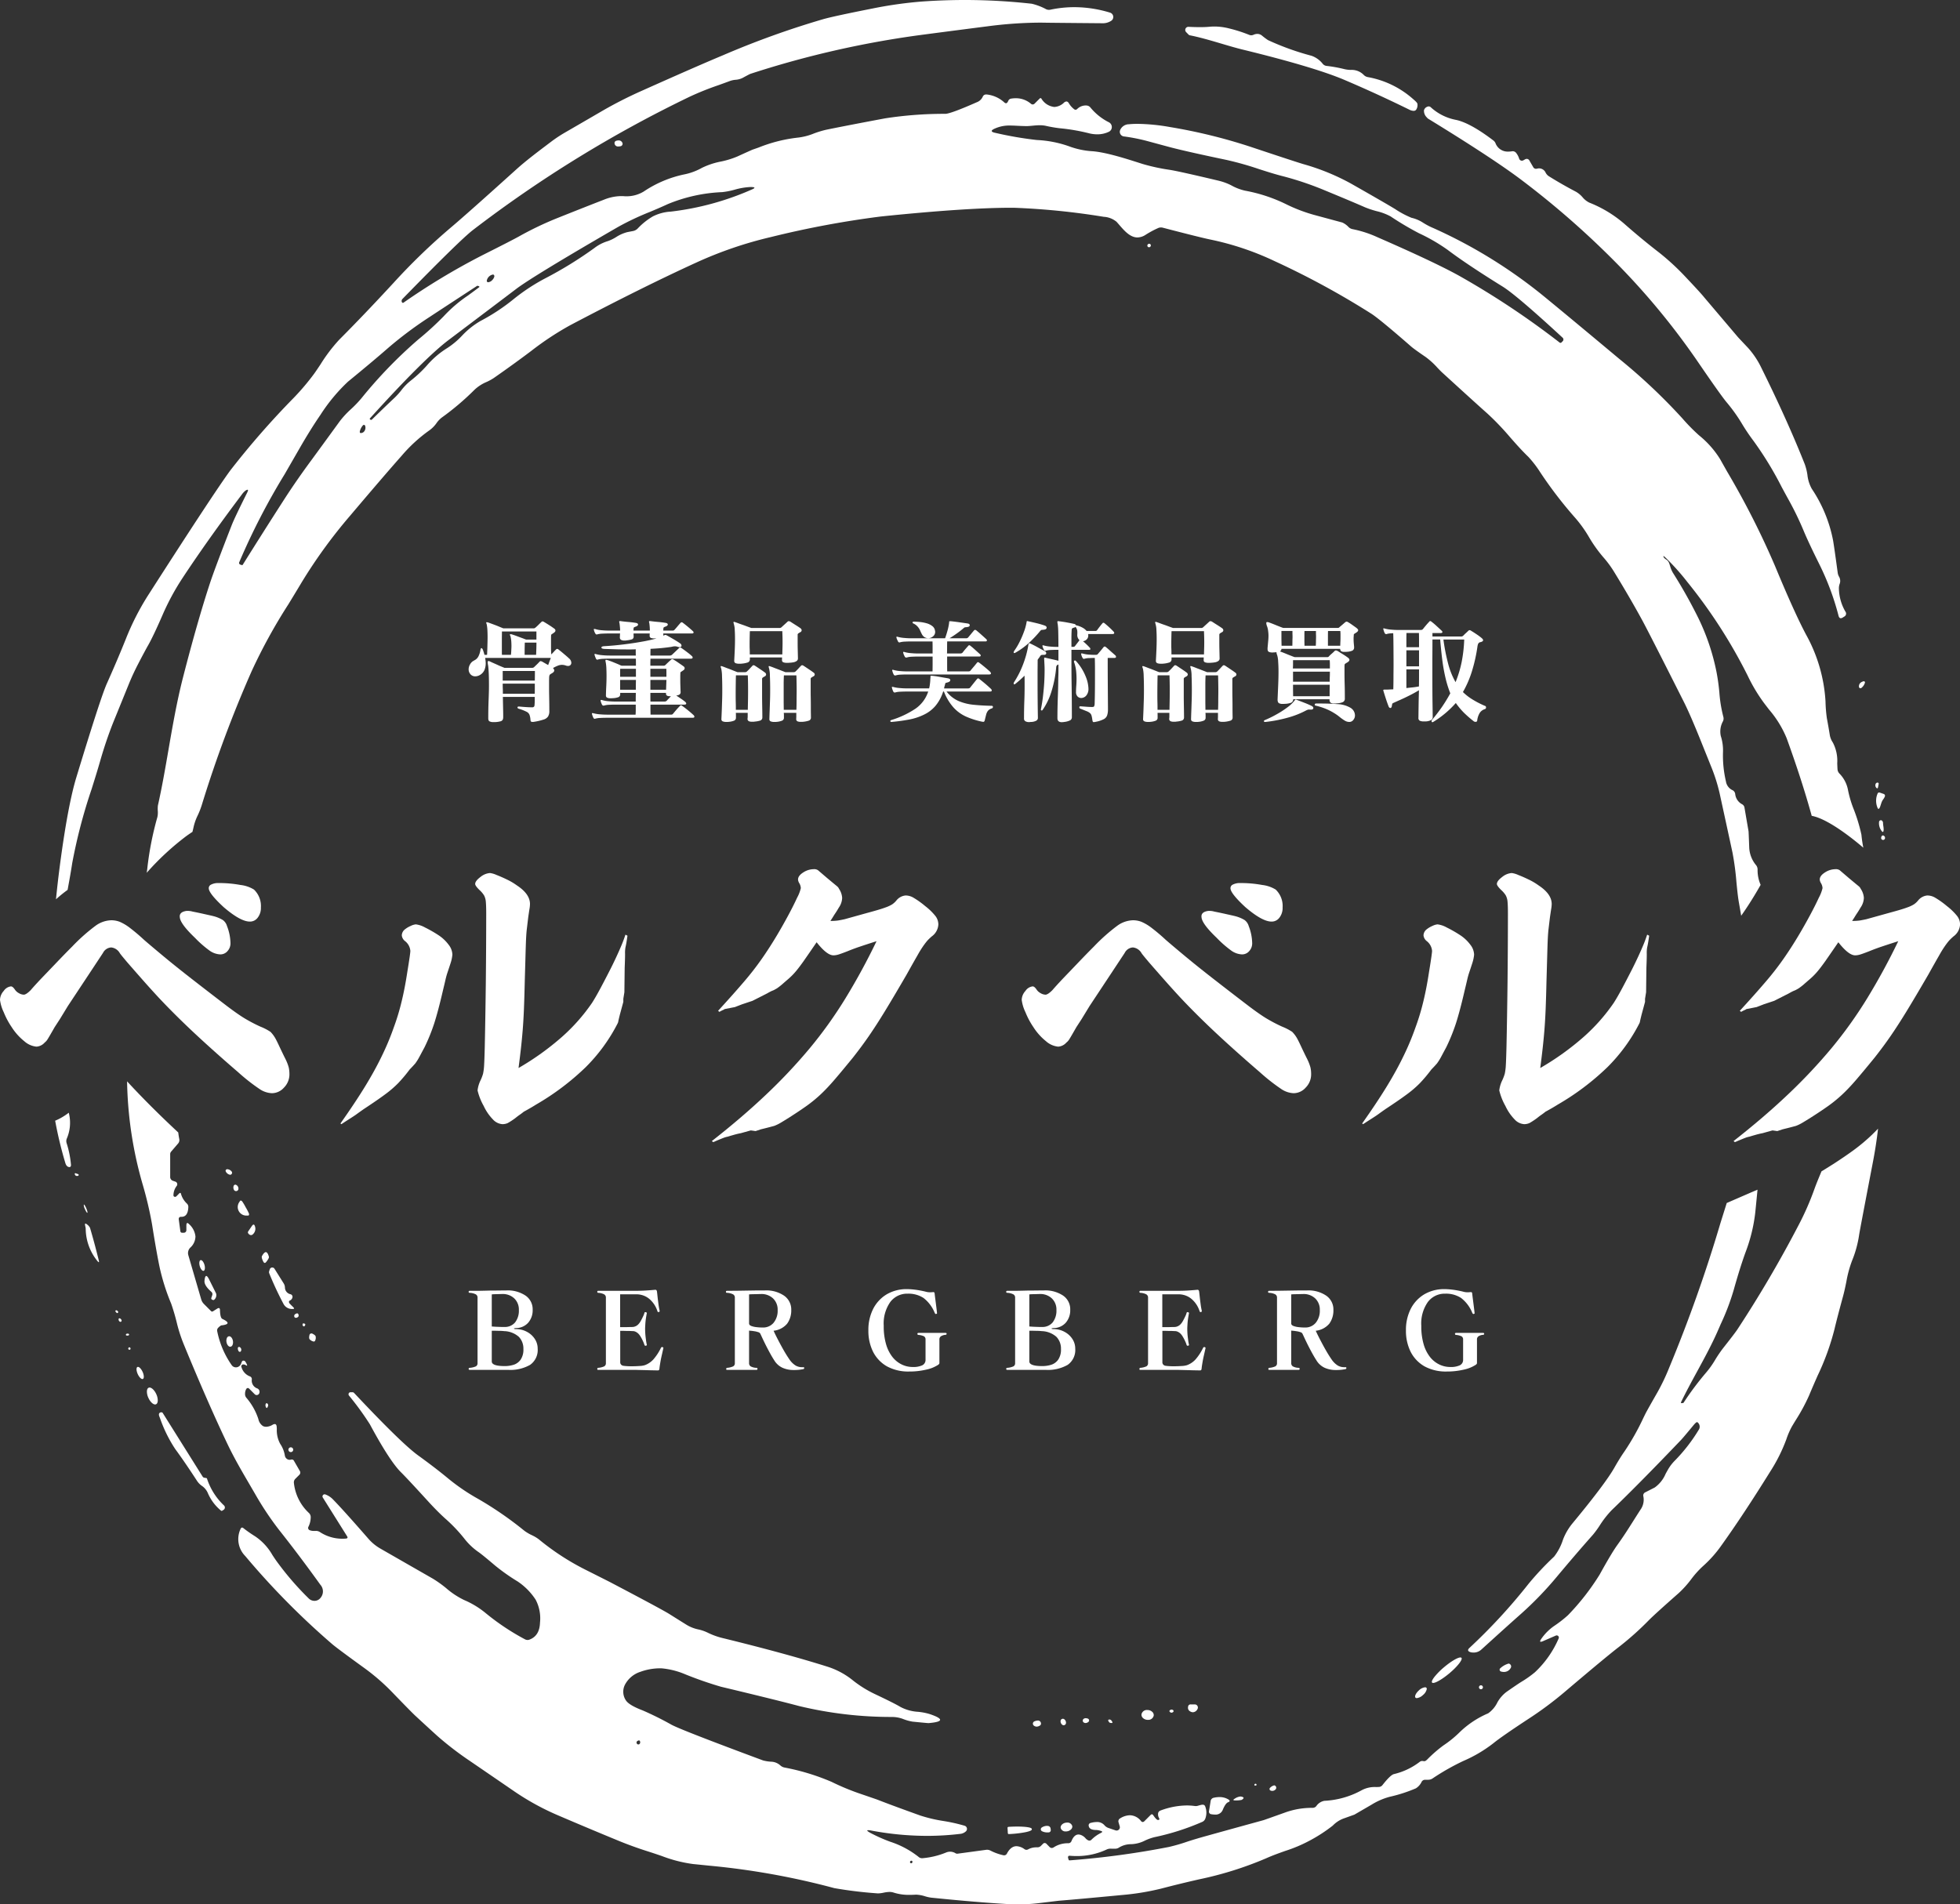 <svg xmlns="http://www.w3.org/2000/svg" width="426.589" height="414.557" viewBox="0 0 426.589 414.557">
  <rect x="0" y="0" width="426.589" height="414.557" fill="#333333" stroke="none"/>
  <g id="グループ_871" data-name="グループ 871" transform="translate(-994 612.093)">
    <path id="前面オブジェクトで型抜き_3" data-name="前面オブジェクトで型抜き 3" d="M231.925,414.557c-.716,0-1.448-.021-2.175-.064-4.573-.264-10.2-.735-16.71-1.4a8.132,8.132,0,0,1-1.341-.3,7.262,7.262,0,0,0-1.908-.351c-.065,0-.13,0-.191.006-.416.024-.82.037-1.2.037A10.756,10.756,0,0,1,204.91,412a2.832,2.832,0,0,0-.941-.151,6.724,6.724,0,0,0-1.252.156l-.032.006a6.382,6.382,0,0,1-1.182.151c-.086,0-.172,0-.254-.012a91.459,91.459,0,0,1-9.28-1.129,163.04,163.04,0,0,0-27.221-4.891c-2.084-.213-3.189-.325-3.479-.35A29.971,29.971,0,0,1,154.34,404l-.009,0c-.912-.31-1.854-.631-2.931-.973-2.2-.7-4.3-1.457-6.26-2.26-4.574-1.882-9.059-3.766-13.331-5.6a55.48,55.48,0,0,1-9.41-5.15c-.956-.658-4.6-3.154-9.78-6.7a69.155,69.155,0,0,1-7.13-5.49c-1.649-1.5-3.244-2.964-4.74-4.351-.673-.633-2.392-2.382-5.109-5.2a45.89,45.89,0,0,0-6.141-5.29c-3.821-2.767-6.116-4.477-6.819-5.081a167.1,167.1,0,0,1-18.941-19.19,5.227,5.227,0,0,1-1-5.91c.086-.183.194-.276.321-.276a.494.494,0,0,1,.3.137,28.425,28.425,0,0,0,2.54,1.77,12.142,12.142,0,0,1,3.761,4.071c.355.537.721,1.093,1.149,1.668a64.11,64.11,0,0,0,6.77,7.8,1.769,1.769,0,0,0,1.235.506h.062a1.64,1.64,0,0,0,1.213-.595c.02-.027.033-.043.04-.05a2.158,2.158,0,0,0-.03-2.859c-3.11-4.325-6.152-8.362-9.04-12a67.574,67.574,0,0,1-5.189-7.809c-.413-.712-.805-1.384-1.179-2.025-1.885-3.229-3.373-5.779-4.871-8.925-2.842-5.97-6-13.18-9.39-21.43a33.132,33.132,0,0,1-1.49-4.48,46.165,46.165,0,0,0-1.31-4.52,46.032,46.032,0,0,1-2.569-8.17c-.483-2.374-1.015-5.4-1.58-9a80.691,80.691,0,0,0-2.06-8.79,85.527,85.527,0,0,1-3.389-22.435c2.155,2.345,4.589,4.841,7.235,7.419,1.222,1.188,2.534,2.436,3.9,3.711.055.478.131.961.225,1.436a1.137,1.137,0,0,1-.26.969l-1.52,1.77a.844.844,0,0,0-.2.54v4.93a.869.869,0,0,0,.64.89l.49.17a.592.592,0,0,1,.374.365.615.615,0,0,1-.053.526,3.419,3.419,0,0,0-.74,2.12.325.325,0,0,0,.248.285.391.391,0,0,0,.1.012.431.431,0,0,0,.3-.127l.6-.61a.359.359,0,0,1,.22-.125c.085,0,.145.083.18.246a4.631,4.631,0,0,0,1.3,2.1.992.992,0,0,1,.29.74c-.052,1.407-.546,2.121-1.468,2.121H49.8a.534.534,0,0,0-.421.148.58.58,0,0,0-.09.473l.339,2.53a.367.367,0,0,0,.358.32h.4a.551.551,0,0,0,.55-.55v-1.02c0-.362.072-.546.215-.546.1,0,.246.1.425.286a4.189,4.189,0,0,1,1.335,2.627A3.317,3.317,0,0,1,51.78,271.6a1.664,1.664,0,0,0-.42,1.631l2.811,9.64a2.325,2.325,0,0,0,.59.99l1.53,1.53a.336.336,0,0,0,.243.119.385.385,0,0,0,.207-.069l.91-.57a.683.683,0,0,1,.335-.125c.167,0,.257.149.266.444.027,1.129.2,1.775.52,1.921.787.374,1.165.681,1.126.915s-.506.4-1.386.495a2.449,2.449,0,0,0-.58.45.83.83,0,0,0-.281.831,19.581,19.581,0,0,0,3.15,7.37,1.12,1.12,0,0,0,.921.48,1.164,1.164,0,0,0,.142-.009,1.193,1.193,0,0,0,.947-.722l.19-.46a.376.376,0,0,1,.348-.269.722.722,0,0,1,.341.109,2.857,2.857,0,0,1,.4.7c.064.131.085.217.062.254a.052.052,0,0,1-.048.022.509.509,0,0,1-.214-.086.9.9,0,0,0-.466-.164.433.433,0,0,0-.474.644,3.027,3.027,0,0,0,1.79,1.94.636.636,0,0,1,.44.689,1.8,1.8,0,0,0,1.16,1.931.783.783,0,0,1,.52.689.929.929,0,0,1-.04.33.621.621,0,0,1-.438.414.6.6,0,0,1-.145.018.594.594,0,0,1-.427-.181l-1.19-1.19a.474.474,0,0,0-.317-.161.428.428,0,0,0-.333.221,2.015,2.015,0,0,0-.26,1.021,1.236,1.236,0,0,0,.3.9,13.549,13.549,0,0,1,2.6,4.63,2.378,2.378,0,0,0,1.01,1.52,1.634,1.634,0,0,0,.686.147,2.916,2.916,0,0,0,1.4-.436,1,1,0,0,1,.466-.156c.255,0,.4.214.425.635.009.138.016.285.024.437a6.168,6.168,0,0,0,.746,3.253,6.273,6.273,0,0,1,1.01,2.57,1.1,1.1,0,0,0,.57.77.92.92,0,0,0,.455.117,1.244,1.244,0,0,0,.326-.046.659.659,0,0,1,.173-.025.509.509,0,0,1,.447.285l1.26,2.18a.687.687,0,0,1-.12.91l-.831.83a1.053,1.053,0,0,0-.319.88,10.422,10.422,0,0,0,3.27,6.56,1.245,1.245,0,0,1,.391.86,4.755,4.755,0,0,1-.491,2.129.53.53,0,0,0,.27.761,2.46,2.46,0,0,0,1.04.154c.085,0,.175,0,.27,0h.066a1.538,1.538,0,0,1,.834.242,8.889,8.889,0,0,0,4.887,1.46c.25,0,.507-.01.762-.03.19-.014.31-.065.354-.151s.016-.21-.084-.369l-5.279-8.42a.458.458,0,0,1,.028-.517.463.463,0,0,1,.492-.163,4.319,4.319,0,0,1,1.75,1.15c1.487,1.52,4.067,4.387,7.67,8.52a10.192,10.192,0,0,0,2.6,2.129c3.467,1.99,7.193,4.126,11.39,6.53a24.789,24.789,0,0,1,2.964,2.117,17.451,17.451,0,0,0,3.855,2.543,19.123,19.123,0,0,1,4.65,2.81,51.667,51.667,0,0,0,8.63,5.76,1.193,1.193,0,0,0,.535.132,1.208,1.208,0,0,0,.4-.072c1.48-.544,2.257-1.792,2.31-3.71a8.714,8.714,0,0,0-.93-4.96,13.806,13.806,0,0,0-3.94-4,42.781,42.781,0,0,1-4.88-3.441c-1.844-1.566-2.992-2.5-3.51-2.869a14.114,14.114,0,0,1-3.181-2.981,33.7,33.7,0,0,0-4.219-4.43c-1.128-1.022-2.37-2.273-3.69-3.72-3.034-3.325-5.025-5.458-5.92-6.34-1.634-1.62-3.911-5.136-6.77-10.45a64.049,64.049,0,0,0-4.54-6.24.459.459,0,0,1-.048-.474.428.428,0,0,1,.389-.246h.419a.5.5,0,0,1,.36.16c6.844,7.288,11.534,11.863,13.94,13.6,2.522,1.825,4.726,3.517,6.55,5.03a44,44,0,0,0,6.56,4.459,77.232,77.232,0,0,1,10.01,6.91,9.381,9.381,0,0,0,1.609.951,8.493,8.493,0,0,1,1.521.9,54.321,54.321,0,0,0,10.07,6.58c3.616,1.817,5.47,2.753,5.51,2.78,7.553,3.968,11.893,6.306,12.9,6.95,1.043.656,2.19,1.375,3.721,2.33a8.187,8.187,0,0,0,2.54.99,9.1,9.1,0,0,1,2.109.74,15.935,15.935,0,0,0,3.431,1.2c9.212,2.262,16.9,4.368,22.85,6.26a17.028,17.028,0,0,1,5.369,2.99,24.815,24.815,0,0,0,4.77,2.93c2.813,1.334,4.647,2.259,5.45,2.75a9.406,9.406,0,0,0,3.842,1.062,12.937,12.937,0,0,1,2.488.478c1.564.521,2.337.952,2.3,1.281s-.89.563-2.528.7h-.01c-.127,0-1.22-.1-3.44-.32a10.174,10.174,0,0,1-2.16-.61,7,7,0,0,0-2.309-.41,85.682,85.682,0,0,1-20.25-2.379c-3.372-.9-9.088-2.311-16.99-4.2a81,81,0,0,1-7.79-2.71,16.966,16.966,0,0,0-5.189-1.3l-.258,0a12.57,12.57,0,0,0-4.293.756,5.807,5.807,0,0,0-3.259,2.607,3.372,3.372,0,0,0,.12,3.66c.472.684,1.683,1.4,3.6,2.129a68.612,68.612,0,0,1,6.3,3.13c1.485.8,8.19,3.41,19.93,7.771a8.462,8.462,0,0,0,1.88.28,3.129,3.129,0,0,1,1.88.81,1.933,1.933,0,0,0,.88.45,48.833,48.833,0,0,1,10.28,3.129,52.891,52.891,0,0,0,5.781,2.43c2.872.984,4.075,1.4,4.15,1.43,2.4.937,5.558,2.1,9.38,3.47a32.314,32.314,0,0,0,5.045,1.187,36.8,36.8,0,0,1,4.6,1.033.719.719,0,0,1,.24,1.239,2.122,2.122,0,0,1-1.06.51,60.539,60.539,0,0,1-7.39.452,65.716,65.716,0,0,1-12.04-1.142,4.524,4.524,0,0,0-.743-.095c-.129,0-.2.021-.211.064-.023.091.234.283.764.571a35.312,35.312,0,0,0,4.241,1.882,19.771,19.771,0,0,1,6.169,3.3,1.085,1.085,0,0,0,.741.284c.036,0,.072,0,.108,0a17.481,17.481,0,0,0,5.11-1.23,2.237,2.237,0,0,1,2.08.15.718.718,0,0,0,.355.1.694.694,0,0,0,.085-.005l6.21-.84a1.679,1.679,0,0,1,.216-.014,1.616,1.616,0,0,1,.684.154,11.548,11.548,0,0,0,2.91,1.05.69.69,0,0,0,.72-.36c.562-1.076,1.267-1.621,2.094-1.621a3.158,3.158,0,0,1,1.726.641.761.761,0,0,0,.436.149.769.769,0,0,0,.364-.1,3.714,3.714,0,0,1,1.786-.443q.081,0,.164,0h.053a1.072,1.072,0,0,0,.787-.321l.41-.41a.512.512,0,0,1,.82,0l.64.65a.7.7,0,0,0,.487.225.779.779,0,0,0,.413-.135,5.607,5.607,0,0,1,3.055-.9h.105a.724.724,0,0,0,.72-.481c.385-.941.895-1.418,1.516-1.418a1.543,1.543,0,0,1,.544.108,2.432,2.432,0,0,1,.97.68,1.8,1.8,0,0,0,.59.471.719.719,0,0,0,.294.069.614.614,0,0,0,.446-.21,7.768,7.768,0,0,1,2.06-1.47c.182-.093.27-.177.262-.25s-.113-.137-.313-.19a4.123,4.123,0,0,0-.92-.19h-.069c-.971,0-1.516-.283-1.621-.841a.544.544,0,0,1,.45-.709,5.127,5.127,0,0,1,1.276-.185,2.08,2.08,0,0,1,1.674.684,1.969,1.969,0,0,0,.89.61l1.54.52a.71.71,0,0,0,.91-.87l-.25-.85a.733.733,0,0,1,.37-.911,4.171,4.171,0,0,1,2.09-.659,3.151,3.151,0,0,1,2.42,1.259.505.505,0,0,0,.374.218.537.537,0,0,0,.366-.188l1.35-1.35a.418.418,0,0,1,.281-.148.368.368,0,0,1,.288.2c.472.69.818,1.04,1.031,1.04.145,0,.24-.034.281-.1s.031-.168-.032-.3a1.565,1.565,0,0,1-.179-1.213.864.864,0,0,1,.539-.468,16.717,16.717,0,0,1,5.656-1.081,12.569,12.569,0,0,1,1.685.112,2.05,2.05,0,0,0,.278.02,1.616,1.616,0,0,0,.512-.08,6.961,6.961,0,0,1,.77-.2,1.318,1.318,0,0,1,.2-.016.543.543,0,0,1,.565.356,3.721,3.721,0,0,1,.02,2.7,1.232,1.232,0,0,1-.65.68,53.114,53.114,0,0,1-10.41,3.33,10.924,10.924,0,0,0-2.033.727,7.162,7.162,0,0,1-3.067.8,4.985,4.985,0,0,0-2.669.77,1.532,1.532,0,0,1-.8.219c-.121,0-.236,0-.342,0-.206,0-.387,0-.538-.014-.039,0-.079,0-.119,0a1.985,1.985,0,0,0-.831.184,15.227,15.227,0,0,1-6.514,1.425c-.494,0-1-.022-1.506-.065h-.006l-.055,0a.32.32,0,0,0-.273.107.565.565,0,0,0-.005.485l.079.28c.025.087.1.13.221.13h.029a186.162,186.162,0,0,0,21.6-2.92,40.173,40.173,0,0,0,4.06-1.18c1.019-.336,2.385-.743,4.06-1.21,4.135-1.15,8.324-2.307,12.451-3.44.062-.014,1.763-.618,4.79-1.7a17.162,17.162,0,0,1,5.811-.98h.059a1.04,1.04,0,0,0,.82-.37,2.708,2.708,0,0,1,1.76-1.16,18.683,18.683,0,0,0,8.04-2.26,5.978,5.978,0,0,1,3.233-.738h.029c.175-.006.361-.012.559-.02a1.049,1.049,0,0,0,.789-.41c1.148-1.466,1.986-2.27,2.49-2.389a14.789,14.789,0,0,0,5.62-2.67.849.849,0,0,1,.532-.189.969.969,0,0,1,.189.019,1.652,1.652,0,0,0,.3.03h.011c.146,0,.357-.135.629-.4a29.143,29.143,0,0,1,3.5-3.04,23.463,23.463,0,0,0,3.54-2.88,20.372,20.372,0,0,1,6.19-4.1,6.228,6.228,0,0,0,2.02-2.4,7.383,7.383,0,0,1,1.991-2.28c1.421-.994,2.467-1.7,3.109-2.11a23.479,23.479,0,0,0,3.07-2.16,22.061,22.061,0,0,0,5.15-7.34.47.47,0,0,0-.62-.63l-2.74,1.19a1.516,1.516,0,0,1-.521.154.136.136,0,0,1-.133-.059c-.047-.09.035-.287.244-.586a11.119,11.119,0,0,1,2.75-2.769,26.141,26.141,0,0,0,3.04-2.361,51.842,51.842,0,0,0,6.91-8.86c1.684-3.052,2.956-5.185,3.78-6.341,1.443-2.008,2.384-3.5,3.473-5.224.549-.87,1.117-1.769,1.806-2.825a3.719,3.719,0,0,0,.43-2.72.746.746,0,0,1,.44-.79c.823-.418,1.5-.761,2.06-1.05a7.011,7.011,0,0,0,2.365-2.981c.151-.276.293-.536.435-.778a9.4,9.4,0,0,1,1.51-2.03,36.448,36.448,0,0,0,5.25-6.75,1.206,1.206,0,0,0-.28-1.67.123.123,0,0,0-.068-.019c-.148,0-.4.215-.752.639-1.56,1.885-2.485,2.978-2.75,3.25-6.038,6.317-11.118,11.462-15.1,15.29a21.288,21.288,0,0,0-2.6,3.335,21.3,21.3,0,0,1-1.451,1.985c-2.469,2.781-5.1,5.846-7.83,9.111a75.589,75.589,0,0,1-7.91,8.19c-1.629,1.437-4.423,3.952-8.54,7.69a2.476,2.476,0,0,1-1.7.672c-.084,0-.171,0-.259-.012-.18-.019-.289-.033-.31-.04-.371-.1-.582-.235-.625-.406-.038-.15.051-.329.264-.534a123.847,123.847,0,0,0,12.881-13.971,63.828,63.828,0,0,1,5.56-5.919,11.807,11.807,0,0,0,1.93-3.68,12.654,12.654,0,0,1,2.02-3.5c4.772-5.761,7.861-9.866,9.18-12.2.781-1.377,1.508-2.548,2.16-3.479a52.8,52.8,0,0,0,4.162-7.383l.408-.827c.231-.47,1.109-2.037,2.61-4.659a44.96,44.96,0,0,0,2.53-5.28,315.557,315.557,0,0,0,11.17-31.48c.028-.094.474-1.519,1.406-4.492l5.317-2.311,1.382-.585c-.142,1.484-.305,3.142-.485,4.929a35.374,35.374,0,0,1-2.05,8.5c-.809,2.188-1.69,4.98-2.62,8.3a51.2,51.2,0,0,1-2.845,7.513c-.2.465-.417.954-.645,1.477-1.276,2.928-2.914,5.94-4.5,8.853-1.2,2.2-2.436,4.479-3.512,6.707a.125.125,0,0,0,.011.132.147.147,0,0,0,.117.058h.013l.32-.04a.155.155,0,0,0,.111-.07,64.463,64.463,0,0,1,4.78-6.41,19.9,19.9,0,0,0,2.1-2.935,26.911,26.911,0,0,1,1.743-2.555c1.612-2.044,2.635-3.383,3.04-3.98a259.067,259.067,0,0,0,13.3-22.65,60.643,60.643,0,0,0,3.48-7.9c.421-1.177.934-2.408,1.477-3.71l.092-.219c.169-.095.337-.193.5-.293l2.151-1.347c1.62-1.05,3.072-2.042,4.313-2.948a40.1,40.1,0,0,0,4.142-3.485c.391-.381.793-.789,1.2-1.213-.271,2.394-.649,4.848-1.122,7.295-1.9,9.9-2.878,15.06-2.99,15.781a24,24,0,0,1-1.56,5.7,25.212,25.212,0,0,0-1.235,4.589c-.206,1.006-.418,2.043-.705,3.1-.827,3.022-1.456,5.437-1.869,7.179a54.571,54.571,0,0,1-3.671,10.121c-.589,1.338-1.2,2.722-1.869,4.339a41.3,41.3,0,0,1-2.926,5.4l0,0c-.278.456-.54.887-.792,1.312a16.793,16.793,0,0,0-1.219,2.81,36.07,36.07,0,0,1-3.53,7.05c-3.824,6.158-7.374,11.531-10.55,15.97a26.116,26.116,0,0,1-3.96,4.49,20.362,20.362,0,0,0-2.671,2.948,22.481,22.481,0,0,1-2.709,3.011c-3.456,3.044-5.65,5.036-6.521,5.92a64.907,64.907,0,0,1-6.57,5.86c-1.785,1.368-5.816,4.715-11.98,9.949a77.623,77.623,0,0,1-7.55,5.6c-3.895,2.553-6.5,4.363-7.75,5.38a29.773,29.773,0,0,1-6.539,3.85,51.35,51.35,0,0,0-6.681,3.8,1.672,1.672,0,0,1-.93.28h-.69a.849.849,0,0,0-.74.43,3.358,3.358,0,0,1-1.27,1.44,32.427,32.427,0,0,1-5.66,1.83,14.622,14.622,0,0,0-3.94,1.7c-.515.3-1.889,1.1-3.77,2.191-.013.006-.853.307-2.43.869a6.32,6.32,0,0,0-2.27,1.51,33.4,33.4,0,0,1-5.03,3.27,31.553,31.553,0,0,1-5.309,2.246c-1.365.484-2.776.985-4.2,1.624a76.965,76.965,0,0,1-14.48,4.55c-2.8.634-5.62,1.321-8.37,2.04a55.305,55.305,0,0,1-8.5,1.39c-6.616.63-11.256,1.051-13.79,1.25-.033.006-1.466.178-4.51.54A37.289,37.289,0,0,1,231.925,414.557Zm-23.215-9.508a.3.3,0,0,0-.221.145.267.267,0,0,0-.032.259.243.243,0,0,0,.2.15l.047,0c.15,0,.235-.1.254-.283a.22.22,0,0,0-.211-.27A.181.181,0,0,0,208.711,405.049Zm-59.272-26.183a.48.48,0,0,0-.189.048c-.292.126-.393.318-.3.57a.38.38,0,0,0,.66.11.536.536,0,0,0,.08-.46C149.653,378.956,149.568,378.866,149.439,378.866Zm80.5,20.389a.211.211,0,0,1-.211-.191l-.069-1.16a.209.209,0,0,1,.054-.152.213.213,0,0,1,.146-.068l.239-.02c.569-.032,1.126-.048,1.657-.048,1.885,0,3.165.2,3.183.508l.01.121c.016.192-.484.409-1.371.595a23.862,23.862,0,0,1-3.389.4l-.239.01Zm8.443-.364a2.54,2.54,0,0,1-1.233-.267.469.469,0,0,1-.01-.82,2.152,2.152,0,0,1,1.082-.34,1.479,1.479,0,0,1,.237.019.634.634,0,0,1,.571.53c.006.047.02.153.04.32a.483.483,0,0,1-.1.374.467.467,0,0,1-.34.176C238.54,398.888,238.459,398.891,238.383,398.891Zm3.983-.217a1.072,1.072,0,0,1-1.139-.751c-.085-.516.412-1.031,1.108-1.147a1.723,1.723,0,0,1,.279-.023,1.071,1.071,0,0,1,1.138.751.8.8,0,0,1-.155.6,1.472,1.472,0,0,1-.952.547A1.662,1.662,0,0,1,242.366,398.674Zm32.425-3.668a4.393,4.393,0,0,1-.751-.072.563.563,0,0,1-.52-.72l.34-2.111a.845.845,0,0,1,.7-.76,5.647,5.647,0,0,1,1.229-.146,3.68,3.68,0,0,1,1.94.516c.192.119.284.231.275.332s-.122.2-.335.278c-.377.139-.771.7-1.17,1.67A1.658,1.658,0,0,1,274.792,395.006Zm4.415-3.082c-.239,0-.369-.032-.386-.094s.1-.174.34-.316a2.662,2.662,0,0,1,1.192-.441.724.724,0,0,1,.127.011c.345.063.531.156.553.277s-.12.273-.422.453a5.5,5.5,0,0,1-1.33.11Zm8.086-2.074a1.073,1.073,0,0,1-.363-.067.36.36,0,0,1-.11-.62,1.8,1.8,0,0,1,.887-.515.232.232,0,0,1,.084.014.546.546,0,0,1,.342.39.521.521,0,0,1-.142.49A.993.993,0,0,1,287.293,389.85Zm-3.749-1.148c-.1,0-.149-.052-.153-.158a.24.24,0,0,1,.24-.247.239.239,0,0,1,.109.027.3.3,0,0,1,.131.2c.013.053,0,.086-.05.1A.725.725,0,0,1,283.543,388.7ZM236,375.863a.992.992,0,0,1-.611-.221.54.54,0,0,1,.131-.93,2.039,2.039,0,0,1,.736-.175.641.641,0,0,1,.674.565.478.478,0,0,1-.22.52A1.324,1.324,0,0,1,236,375.863Zm5.875-.305a.516.516,0,0,1-.376-.165.957.957,0,0,1-.29-.82.5.5,0,0,1,.84-.281.922.922,0,0,1,.33.831.512.512,0,0,1-.355.412A.5.5,0,0,1,241.876,375.558Zm4.78-.481a.755.755,0,0,1-.376-.1.474.474,0,0,1-.247-.423.5.5,0,0,1,.257-.427.767.767,0,0,1,.388-.1,1.382,1.382,0,0,1,.453.087.421.421,0,0,1,.12.731A.993.993,0,0,1,246.656,375.078Zm5.646,0a1.488,1.488,0,0,1-.362-.061c-.1-.026-.207-.15-.32-.37a.255.255,0,0,1-.033-.237c.031-.055.106-.086.223-.092a.49.49,0,0,1,.056,0,.519.519,0,0,1,.414.233c.175.222.244.376.2.458C252.46,375.05,252.4,375.074,252.3,375.074Zm7.9-.688c-.051,0-.1,0-.145-.006a1.518,1.518,0,0,1-.918-.393.969.969,0,0,1-.326-.788,1.19,1.19,0,0,1,1.282-.957c.048,0,.1,0,.144.006a1.517,1.517,0,0,1,.917.393.969.969,0,0,1,.327.787A1.189,1.189,0,0,1,260.2,374.386Zm5.132-1.56a.367.367,0,0,1-.205-.063c-.162-.106-.241-.208-.235-.3s.1-.189.275-.276a.443.443,0,0,1,.184-.04.632.632,0,0,1,.306.09.286.286,0,0,1,.137.237.263.263,0,0,1-.127.233A.61.61,0,0,1,265.335,372.826Zm4.692-.094a1.275,1.275,0,0,1-.637-.2.889.889,0,0,1-.43-.98.535.535,0,0,1,.59-.53h.859a.68.68,0,0,1,.581,1.04A1.168,1.168,0,0,1,270.027,372.731Zm48.723-3.075a.383.383,0,0,1-.3-.11c-.247-.274.084-.978.738-1.57a2.364,2.364,0,0,1,1.338-.685.383.383,0,0,1,.3.11.367.367,0,0,1,.082.275,2.266,2.266,0,0,1-.82,1.295A2.357,2.357,0,0,1,318.75,369.656Zm13.949-1.933a.43.43,0,1,1,.43-.429A.43.43,0,0,1,332.7,367.723Zm-10.4-1.373a.29.29,0,0,1-.233-.084c-.151-.18.039-.629.536-1.264a15.1,15.1,0,0,1,2.095-2.1c1.47-1.238,2.922-2.1,3.531-2.1a.291.291,0,0,1,.233.083c.312.371-.868,1.881-2.631,3.365C324.356,365.485,322.9,366.35,322.3,366.35Zm15.423-2.391a2.481,2.481,0,0,1-.649-.094.411.411,0,0,1-.14-.731,4.41,4.41,0,0,1,1.784-1,.3.3,0,0,1,.086.011.662.662,0,0,1,.424.391.619.619,0,0,1-.054.56A1.638,1.638,0,0,1,337.719,363.958ZM58.613,328.9a.2.2,0,0,1-.133-.051,10.112,10.112,0,0,1-2.85-3.78,3.636,3.636,0,0,0-1.323-1.622,4.014,4.014,0,0,1-1.017-1.029c-1.788-2.751-3.393-5.1-4.77-6.97a29.982,29.982,0,0,1-3.282-6.62l0-.01-.184-.471c-.126-.333-.122-.578.011-.73a.54.54,0,0,1,.437-.181h.033a.316.316,0,0,1,.25.139l8.689,13.86a.551.551,0,0,0,.38.25l.4.06a.207.207,0,0,1,.18.159,13.983,13.983,0,0,0,3.7,5.82.611.611,0,0,1-.1.95l-.311.19A.2.2,0,0,1,58.613,328.9Zm15.056-12.8a.52.52,0,1,1,.52-.52A.52.52,0,0,1,73.669,316.1Zm-5.245-9.611c-.081,0-.16-.111-.235-.329a.817.817,0,0,1,.031-.57.2.2,0,0,1,.32-.08.486.486,0,0,1,.17.56C68.612,306.351,68.516,306.492,68.424,306.492Zm-24.292-.759c-.475,0-1.093-.611-1.47-1.453a3.284,3.284,0,0,1-.315-1.385c.012-.413.146-.7.378-.8a.491.491,0,0,1,.2-.042c.475,0,1.093.611,1.47,1.452a3.288,3.288,0,0,1,.315,1.385c-.012.413-.146.7-.378.8A.481.481,0,0,1,44.132,305.734ZM41.365,300.2c-.3,0-.728-.456-1.013-1.085-.325-.718-.353-1.41-.062-1.543a.254.254,0,0,1,.106-.022c.3,0,.728.456,1.013,1.085a2.777,2.777,0,0,1,.263.991c.012.291-.059.487-.2.551A.247.247,0,0,1,41.365,300.2Zm21.2-5.923a.3.3,0,0,1-.247-.131,1.17,1.17,0,0,1-.18-.68.254.254,0,0,1,.133-.221.274.274,0,0,1,.132-.034.279.279,0,0,1,.136.035.637.637,0,0,1,.29.84.271.271,0,0,1-.23.19A.2.2,0,0,1,62.566,294.275Zm-24.015-.451a.264.264,0,0,1-.219-.116.24.24,0,0,1-.013-.255c.055-.111.122-.167.2-.167a.281.281,0,0,1,.171.077.244.244,0,0,1,.09.25.234.234,0,0,1-.211.21Zm21.934-.66c-.368,0-.719-.441-.816-1.025a1.568,1.568,0,0,1,.073-.836.612.612,0,0,1,.44-.414.445.445,0,0,1,.073-.006c.368,0,.719.44.815,1.024a1.57,1.57,0,0,1-.073.836.612.612,0,0,1-.44.415A.391.391,0,0,1,60.485,293.164Zm18.176-1.127a1.594,1.594,0,0,1-.871-.474c-.152-.132-.172-.455-.06-.959a.424.424,0,0,1,.237-.294.444.444,0,0,1,.383,0c.472.233.717.449.73.64a1.41,1.41,0,0,1-.176.983A.321.321,0,0,1,78.661,292.037Zm-40.608-1.3c-.181,0-.273-.051-.273-.153a.215.215,0,0,1,.19-.249.941.941,0,0,1,.2-.026.338.338,0,0,1,.236.076.183.183,0,0,1,.048.194.207.207,0,0,1-.158.137A1.588,1.588,0,0,1,38.053,290.736Zm38.485-2a.311.311,0,0,1-.178-.076.355.355,0,0,1-.13-.36c.038-.146.086-.22.142-.22h.008c.233.017.375.076.42.176s0,.232-.13.4A.162.162,0,0,1,76.538,288.739Zm-39.955-.994a.259.259,0,0,1-.1-.022.577.577,0,0,1-.3-.54.2.2,0,0,1,.2-.21.2.2,0,0,1,.06.009.638.638,0,0,1,.39.42.261.261,0,0,1-.071.274A.257.257,0,0,1,36.583,287.745Zm38.179-.877a.348.348,0,0,1-.342-.275c-.06-.285.081-.5.419-.64a.541.541,0,0,1,.212-.052c.151,0,.251.105.3.312a.488.488,0,0,1-.042.393.7.7,0,0,1-.488.257A.314.314,0,0,1,74.762,286.869ZM35.87,285.838a.168.168,0,0,1-.14-.075,1.249,1.249,0,0,0-.18-.2.191.191,0,0,1,.059-.32.269.269,0,0,1,.082-.013c.119,0,.239.085.359.253a.219.219,0,0,1,.051.179.272.272,0,0,1-.161.16A.158.158,0,0,1,35.87,285.838Zm38.224-.893c-.023,0-.049,0-.075,0a2.07,2.07,0,0,1-1.93-1.08,70.374,70.374,0,0,1-3.14-6.74.719.719,0,0,1,.03-.47l.11-.35a.575.575,0,0,1,.47-.387.586.586,0,0,1,.071,0,.568.568,0,0,1,.48.261l2,3.191a1.858,1.858,0,0,1,.28.879,1.512,1.512,0,0,0,1.18,1.48.58.58,0,0,1,.46.67.955.955,0,0,1-.56.7.375.375,0,0,0-.212.259.633.633,0,0,0,.232.481c.078.091.307.324.7.71.145.142.205.248.178.314S74.252,284.945,74.094,284.945ZM56.83,283a.632.632,0,0,1-.221-.05.329.329,0,0,1-.22-.471l.17-.509a.659.659,0,0,0-.2-.77c-1.042-.916-1.54-1.716-1.48-2.38.064-.7.194-1.061.385-1.061.164,0,.378.263.635.781l1.5,3.01a1.313,1.313,0,0,1-.4,1.38A.206.206,0,0,1,56.83,283Zm-2.2-6.348c-.274,0-.608-.441-.776-1.027-.184-.641-.105-1.229.176-1.309a.241.241,0,0,1,.066-.009c.275,0,.609.441.777,1.026.183.641.1,1.229-.176,1.309A.237.237,0,0,1,54.626,276.656ZM68,274.919c-.115,0-.224-.1-.322-.286-.305-.59-.4-.994-.29-1.2.313-.572.6-.861.839-.861.263,0,.488.337.67,1,.054.2-.138.576-.57,1.121C68.214,274.843,68.1,274.919,68,274.919Zm-36.139-.165c-.057,0-.163-.095-.314-.282a11.285,11.285,0,0,1-2.52-6.96,2.238,2.238,0,0,0-.076-.506,3.068,3.068,0,0,1-.073-.4.309.309,0,0,1,.032-.224.08.08,0,0,1,.062-.026.381.381,0,0,1,.2.09,2.145,2.145,0,0,1,.79.83c.634,2.133,1.273,4.505,1.9,7.051.059.231.072.37.037.415A.041.041,0,0,1,31.864,274.755ZM65,268.87a.79.79,0,0,1-.576-.356.372.372,0,0,1-.05-.43l.81-1.19c.146-.213.276-.32.385-.32s.219.128.295.381a1.6,1.6,0,0,1-.41,1.69A.655.655,0,0,1,65,268.87Zm-.684-4.253a.733.733,0,0,1-.132-.013,1.862,1.862,0,0,1-1.67-3c.071-.173.16-.261.264-.261a.479.479,0,0,1,.316.2,11.664,11.664,0,0,1,.76,1.28,11.993,11.993,0,0,1,.69,1.32.449.449,0,0,1-.007.386A.259.259,0,0,1,64.312,264.616Zm-34.949-.606c-.1,0-.325-.365-.52-.832a2.094,2.094,0,0,1-.241-.935.043.043,0,0,1,.022-.025l.013,0c.1,0,.325.365.52.831.207.493.306.923.22.96A.028.028,0,0,1,29.363,264.01Zm32.384-4.722a.522.522,0,0,1-.447-.255,1.084,1.084,0,0,1-.08-.87.39.39,0,0,1,.63-.18.874.874,0,0,1,.39.95.521.521,0,0,1-.437.351A.368.368,0,0,1,61.747,259.288Zm-34.638-3.3a.445.445,0,0,1-.449-.347c-.03-.1-.031-.17,0-.209a.109.109,0,0,1,.094-.038.457.457,0,0,1,.139.028l.48.17a.19.19,0,0,1-.02.36A.884.884,0,0,1,27.109,255.991Zm33.361-.259a.337.337,0,0,1-.111-.018,1.3,1.3,0,0,1-.869-.74.333.333,0,0,1,.053-.314.358.358,0,0,1,.28-.136h.017a1.282,1.282,0,0,1,.91.46.438.438,0,0,1-.02.64A.369.369,0,0,1,60.47,255.731Zm-34.988-1.674h0a.766.766,0,0,1-.211-.035c-.312-.086-.544-.382-.69-.88a85.865,85.865,0,0,1-2.207-9.179,12.835,12.835,0,0,0,2.959-1.74,8.682,8.682,0,0,1-.422,5.619,1.459,1.459,0,0,0-.05.98,21.609,21.609,0,0,1,.96,4.78C25.82,253.9,25.706,254.058,25.482,254.058Zm363.853-54.7v0c-.158-.938-.328-1.921-.505-2.92-.223-1.28-.375-2.826-.536-4.463a59.2,59.2,0,0,0-.864-6.436c-.93-4.31-1.875-8.663-2.81-12.94a37.857,37.857,0,0,0-1.881-5.86c-.083-.216-.9-2.24-2.29-5.7-1.494-3.712-2.7-6.471-3.57-8.2-4.961-9.851-8.02-15.85-9.09-17.83-1.764-3.239-3.8-6.738-6.04-10.4a22.868,22.868,0,0,0-2.4-3.28,29.869,29.869,0,0,1-3.126-4.382,27.477,27.477,0,0,0-2.984-4.178,90.443,90.443,0,0,1-7.65-9.97,23.683,23.683,0,0,0-2.57-3.34c-1.453-1.4-2.74-2.865-3.985-4.279a58.579,58.579,0,0,0-4.975-5.192c-1.645-1.456-4.857-4.371-9.821-8.91-.3-.277-.646-.637-1.008-1.017a16.731,16.731,0,0,0-2.552-2.333c-1.652-1.128-2.711-1.891-3.15-2.27-4.441-3.877-7.342-6.272-8.62-7.12a178.9,178.9,0,0,0-21.2-11.53,61.654,61.654,0,0,0-13.9-4.66c-1.471-.3-4.86-1.145-10.36-2.58a1.538,1.538,0,0,0-.949.05,20.921,20.921,0,0,0-2.86,1.54,3.307,3.307,0,0,1-1.712.532c-1.59,0-2.845-1.451-3.952-2.732l-.005-.006c-.2-.236-.4-.459-.592-.674a4.77,4.77,0,0,0-2.78-1.08,157.737,157.737,0,0,0-19.57-1.97l-.592,0c-6.566,0-16.1.64-28.338,1.9a207.886,207.886,0,0,0-23.919,4.47,86.075,86.075,0,0,0-16.221,5.54c-7.772,3.548-17.014,8.141-27.47,13.65a64.721,64.721,0,0,0-8.45,5.57c-2.418,1.828-5.18,3.827-8.21,5.94a11.013,11.013,0,0,1-1.566.857,8.676,8.676,0,0,0-2.614,1.692,57.8,57.8,0,0,1-7.18,6.09,5.62,5.62,0,0,0-1.092,1.17,6.539,6.539,0,0,1-1.518,1.55,32.908,32.908,0,0,0-6.09,5.58c-2.4,2.7-6.17,7.087-11.209,13.04a110.029,110.029,0,0,0-10.61,14.621c-.981,1.644-1.917,3.18-2.823,4.665a118.75,118.75,0,0,0-8.018,14.615,264.3,264.3,0,0,0-10.79,28.96,17.193,17.193,0,0,1-.959,2.45,11.318,11.318,0,0,0-.87,2.51c-.072.331-.151.663-.235.989-.372.245-.787.53-1.27.87a58.23,58.23,0,0,0-8.683,8.039c.044-.279.085-.568.118-.858a68.6,68.6,0,0,1,2.21-11.29,4.86,4.86,0,0,0,.09-1.25,6.422,6.422,0,0,1,.02-1.27c.885-3.938,1.6-8.061,2.289-12.048.9-5.216,1.837-10.609,3.191-15.883,2.084-8.1,4.049-14.972,5.84-20.42.723-2.2,2.325-6.47,4.76-12.7.425-1.081,1.548-3.443,3.34-7.02.162-.324.219-.529.169-.609a.091.091,0,0,0-.083-.04,1.223,1.223,0,0,0-.526.259,4.014,4.014,0,0,0-.74.82c-4.939,6.556-9.306,12.71-12.981,18.29a52.969,52.969,0,0,0-4.3,8.01c-1.314,3.013-2.347,5.183-3.07,6.45-.51.893-1.267,2.31-2.25,4.21-.729,1.41-1.4,2.864-1.991,4.32-2.059,5.07-3.28,8.073-3.35,8.24-1.047,2.626-2.01,5.463-2.86,8.43-.543,1.908-1.18,3.944-1.855,6.1A116.157,116.157,0,0,0,26.09,187.9c-.206,1.374-.545,3.331-1.006,5.817a29.845,29.845,0,0,0-2.525,2.046c.234-2.4.517-4.858.84-7.313,1.142-8.676,2.349-15.146,3.59-19.23,3.5-11.515,5.726-18.375,6.629-20.39,1.558-3.484,2.958-6.774,4.161-9.779a56.311,56.311,0,0,1,4.729-9.311c9.471-14.773,15.517-23.961,17.97-27.31a180.4,180.4,0,0,1,13.8-15.8,52.019,52.019,0,0,0,4.47-5.279c.426-.594.881-1.279,1.362-2a35.478,35.478,0,0,1,4.109-5.417c3.534-3.54,7.511-7.7,11.82-12.37A135.533,135.533,0,0,1,108.3,49.7c2.429-2.044,7.314-6.381,14.521-12.89,1.965-1.769,4.311-3.545,6.58-5.261l.87-.659a29.966,29.966,0,0,1,3.16-2.09c3.636-2.107,6.4-3.709,8.2-4.76a91.187,91.187,0,0,1,8.459-4.29c7.884-3.529,13.826-6.13,17.661-7.73a190.247,190.247,0,0,1,21.939-7.889c1.65-.451,5.179-1.211,10.49-2.261A90.6,90.6,0,0,1,210.76.354c3.187-.235,6.418-.354,9.6-.354A131.639,131.639,0,0,1,234.93.814,12.767,12.767,0,0,1,238.05,2a1.433,1.433,0,0,0,.619.142,1.561,1.561,0,0,0,.311-.032,25.262,25.262,0,0,1,5.222-.55,26.69,26.69,0,0,1,7.768,1.19.99.99,0,0,1,.281,1.76,3.289,3.289,0,0,1-1.94.55h-.04c-7.614-.064-12.057-.107-12.51-.12-.394-.008-.8-.012-1.2-.012a91.075,91.075,0,0,0-11.206.792c-5.29.676-10.314,1.328-14.93,1.94a209.265,209.265,0,0,0-36.74,8.419c-.146.054-.725.357-1.721.9a4.125,4.125,0,0,1-1.5.39,5.187,5.187,0,0,0-1.136.23c-.944.35-1.8.661-2.563.935a62.928,62.928,0,0,0-6.3,2.526,270.377,270.377,0,0,0-47.12,28.98c-1.9,1.459-7.069,6.516-15.37,15.03a.652.652,0,0,0-.19.45.508.508,0,0,0,.07.26.232.232,0,0,0,.2.147.3.3,0,0,0,.162-.057,147.528,147.528,0,0,1,17.12-10.3c4.219-2.12,6.887-3.489,7.93-4.07a72.176,72.176,0,0,1,7.99-3.86c3.967-1.587,7.52-2.99,10.561-4.17a10.254,10.254,0,0,1,3.67-.78h.478a7.241,7.241,0,0,0,4.5-.99,24.893,24.893,0,0,1,8.76-3.72,13.255,13.255,0,0,0,3.94-1.45,16.448,16.448,0,0,1,4.108-1.363,19.059,19.059,0,0,0,3.552-1.088c2.1-.96,3.281-1.489,3.41-1.53.425-.146.865-.3,1.254-.437a32.624,32.624,0,0,1,8.606-2.163,13.234,13.234,0,0,0,3.424-.893,20.327,20.327,0,0,1,2.7-.817c2.747-.566,7.057-1.4,12.811-2.479a84.135,84.135,0,0,1,13.09-.98c.777-.013,3.078-.861,6.84-2.52a2.277,2.277,0,0,0,1.33-1.27.777.777,0,0,1,.709-.425c.033,0,.067,0,.1,0a6.722,6.722,0,0,1,3.87,1.741.559.559,0,0,0,.353.169c.141,0,.268-.1.377-.289a2.059,2.059,0,0,0,.12-.239.8.8,0,0,1,.63-.481,6.448,6.448,0,0,1,1-.081,5.021,5.021,0,0,1,3.281,1.181.646.646,0,0,0,.411.176.628.628,0,0,0,.439-.216l1.07-1.07a.28.28,0,0,1,.19-.1.264.264,0,0,1,.2.127,3.734,3.734,0,0,0,2.8,1.8,3.233,3.233,0,0,0,2.1-.935.854.854,0,0,1,.537-.257c.217,0,.41.154.573.457a4.6,4.6,0,0,0,1.05,1.18.551.551,0,0,0,.362.163.544.544,0,0,0,.368-.173,2.633,2.633,0,0,1,1.815-.76c.077,0,.156,0,.235.01a1.169,1.169,0,0,1,.84.46,12.327,12.327,0,0,0,4.02,3.2,1.16,1.16,0,0,1,.617,1.044,1.136,1.136,0,0,1-.647,1.015,5.788,5.788,0,0,1-2.509.554,7.6,7.6,0,0,1-1.7-.2,42.318,42.318,0,0,0-6.55-1.13,29.784,29.784,0,0,1-3.02-.53,6.184,6.184,0,0,0-1.254-.116c-.5,0-.985.042-1.523.093l-.084.008c-.467.044-.908.085-1.321.085h-.048c-.725-.012-1.365-.043-1.93-.071-.588-.029-1.091-.053-1.579-.053a7.615,7.615,0,0,0-3.261.643c-.488.209-.728.4-.712.556s.286.3.8.4a78.792,78.792,0,0,0,8.99,1.55,24.376,24.376,0,0,1,7.01,1.36,17.563,17.563,0,0,0,5.2,1.091c2.924.242,7.187,1.6,10.007,2.5l.027.009.866.275a42.374,42.374,0,0,0,5.84,1.26c1.41.225,4.97,1.016,10.579,2.351a12.923,12.923,0,0,1,2.5.869l.292.145a11.253,11.253,0,0,0,3,1.165,34.316,34.316,0,0,1,9.18,3.06,34.764,34.764,0,0,0,5.87,2.219c3.711,1.005,5.77,1.561,6.12,1.651a4.29,4.29,0,0,1,1.4,1.01,1.708,1.708,0,0,0,.9.45,24.475,24.475,0,0,1,5.421,1.77c8.069,3.52,14,6.316,17.619,8.31A180.511,180.511,0,0,1,349.8,74.553a.35.35,0,0,0,.213.085.329.329,0,0,0,.226-.105l.19-.2a.537.537,0,0,0-.01-.87c-6.595-6.091-10.969-9.819-13-11.08-5.161-3.2-9.178-5.883-11.94-7.97a39.206,39.206,0,0,0-6.269-3.64,65.527,65.527,0,0,1-6.17-3.66,12.272,12.272,0,0,0-3.061-1.151,20.267,20.267,0,0,1-2.519-.839c-2.013-.882-4.937-2.113-8.69-3.66a68.307,68.307,0,0,0-9.121-3.09c-1.777-.446-3.547-1.016-5.257-1.566a69.544,69.544,0,0,0-7.1-2c-5.519-1.156-9.55-2.061-11.98-2.69-.016,0-1.691-.452-5.12-1.38a39.939,39.939,0,0,0-5.21-1.039,1.011,1.011,0,0,1-.81-1.391,2.105,2.105,0,0,1,1.92-1.26c.589-.057,1.235-.086,1.918-.086a43.134,43.134,0,0,1,7.033.7,117.638,117.638,0,0,1,17.55,4.31c6.367,2.124,10.213,3.386,11.43,3.749a49.064,49.064,0,0,1,10.28,4.181c5.107,2.9,8.37,4.786,9.7,5.6a20.125,20.125,0,0,0,3.58,1.91,7.7,7.7,0,0,1,2.5,1.06,15.01,15.01,0,0,0,2.3,1.2,107.644,107.644,0,0,1,24.539,15.26c3.434,2.817,8.777,7.255,15.88,13.19a125.988,125.988,0,0,1,13.72,12.939,42.194,42.194,0,0,0,3.541,3.621l.077.069a20.56,20.56,0,0,1,4.6,5.181q.777,1.384,1.521,2.7A178.5,178.5,0,0,1,396.74,123.3c2.788,6.725,5.059,11.741,6.75,14.909a33.987,33.987,0,0,1,4.2,14.47,31.521,31.521,0,0,0,.29,3.64c.233,1.241.452,2.493.65,3.72a4.019,4.019,0,0,0,.64,1.57,8.557,8.557,0,0,1,.972,4.547c.015.415.031.842.058,1.274a1.488,1.488,0,0,0,.39.93,6.892,6.892,0,0,1,1.9,3.631,23.989,23.989,0,0,0,1.14,3.92,36.247,36.247,0,0,1,1.78,5.81,26.17,26.17,0,0,0,.414,2.814c-1.7-1.458-7.515-6.27-11.236-6.939-1.408-5.115-3.244-10.8-5.458-16.906a22.926,22.926,0,0,0-3.834-6.233c-.4-.52-.815-1.058-1.247-1.637a36.406,36.406,0,0,1-3.41-5.76,111.872,111.872,0,0,0-13.09-20.33,50.723,50.723,0,0,0-4.87-5.431c-.185-.17-.3-.256-.353-.256a.024.024,0,0,0-.023.012c-.022.037.027.163.145.375a3.046,3.046,0,0,0,.52.41,1.607,1.607,0,0,1,.58.731c.08.212.151.436.22.653a6.091,6.091,0,0,0,.611,1.466,107.983,107.983,0,0,1,5.469,9.72,48.172,48.172,0,0,1,4.03,11.94,44.822,44.822,0,0,1,.613,4.44,29.554,29.554,0,0,0,.867,5.27,1.385,1.385,0,0,1-.08.94,4.6,4.6,0,0,0-.481,3.21,10.253,10.253,0,0,1,.481,3.54,24.621,24.621,0,0,0,.64,6.35,2.525,2.525,0,0,0,1.49,1.939,1.074,1.074,0,0,1,.529.81,2.841,2.841,0,0,0,1.471,2.21,1.009,1.009,0,0,1,.55.77c.376,2.2.672,3.921.88,5.12.013.055.065,1.282.149,3.55a6.435,6.435,0,0,0,1.5,3.849,1.491,1.491,0,0,1,.32.941,7.953,7.953,0,0,0,.663,3.332c-.211.374-.418.735-.615,1.073-.983,1.689-1.947,3.221-2.947,4.684-.213.316-.441.643-.676.971ZM114.3,62.207a.2.2,0,0,0-.094.026c-5.673,3.709-9.338,6.11-10.32,6.76a84.158,84.158,0,0,0-9.07,6.781c-2.081,1.824-5.012,4.283-8.709,7.31a38.26,38.26,0,0,0-6,7.24c-1.37,1.989-2.85,4.357-4.4,7.04-2.073,3.6-3.333,5.784-3.37,5.85a147.024,147.024,0,0,0-9.87,19.12.447.447,0,0,0-.031.36.46.46,0,0,0,.291.23l.26.08a.25.25,0,0,0,.078.014.172.172,0,0,0,.151-.094c2.894-4.636,5.932-9.427,9.031-14.24,1.764-2.74,3.763-5.623,5.94-8.57,1.083-1.475,3.206-4.386,6.14-8.42a19.875,19.875,0,0,1,2.444-2.634,25.647,25.647,0,0,0,2.275-2.375,99.79,99.79,0,0,1,12.371-12.79,67.137,67.137,0,0,0,5.5-5.02,30.2,30.2,0,0,1,5.311-4.546c.722-.527,1.539-1.123,2.429-1.8a.119.119,0,0,0,.048-.113.12.12,0,0,0-.077-.1l-.281-.1A.157.157,0,0,0,114.3,62.207ZM89.574,92.494a.281.281,0,0,0-.2.089,2.981,2.981,0,0,0-.64,1.14c-.07.224-.073.381-.01.467a.227.227,0,0,0,.195.08.985.985,0,0,0,.315-.068.845.845,0,0,0,.43-.329,1.3,1.3,0,0,0,.18-1.191.281.281,0,0,0-.207-.183A.31.31,0,0,0,89.574,92.494Zm84.148-51.785a15.049,15.049,0,0,0-3.486.592,16.6,16.6,0,0,1-2.677.523,34.584,34.584,0,0,0-11.85,2.61c-1.308.61-2.618,1.161-3.885,1.694a59.358,59.358,0,0,0-6.915,3.266C132.6,56.516,125.131,61.065,122.7,62.914c-2.5,1.9-7.3,5.525-14.66,11.08-3.524,2.655-9.274,8.378-17.09,17.01a.27.27,0,0,0-.1.211.177.177,0,0,0,.105.119l.011.011a.451.451,0,0,0,.195.055.208.208,0,0,0,.145-.055c1.64-1.613,3.319-3.228,4.99-4.8a15.942,15.942,0,0,0,1.419-1.581,11.491,11.491,0,0,1,2.05-2.1,27.275,27.275,0,0,0,3.485-3.264,19.126,19.126,0,0,1,4.155-3.635,17.326,17.326,0,0,0,3.532-2.894,17.54,17.54,0,0,1,3.988-3.186,43.413,43.413,0,0,0,7.25-4.78,42.443,42.443,0,0,1,6.781-4.47,85.539,85.539,0,0,0,10.779-6.639,9.066,9.066,0,0,1,2.94-1.51,9.117,9.117,0,0,0,1.8-.879,8.279,8.279,0,0,1,2.378-1.062c.2-.044.587-.118,1.28-.25a1.961,1.961,0,0,0,1.08-.6,14.715,14.715,0,0,1,3.26-2.59,9.813,9.813,0,0,1,3.9-1.04,61.123,61.123,0,0,0,17.671-4.829c.368-.159.546-.284.53-.37s-.228-.137-.63-.15C173.865,40.71,173.792,40.709,173.722,40.709ZM117.638,59.768a1.669,1.669,0,0,0-1.32,1.35.3.3,0,0,0,.324.321,1.4,1.4,0,0,0,.87-.473,1.712,1.712,0,0,0,.409-.639.455.455,0,0,0-.049-.477A.328.328,0,0,0,117.638,59.768ZM420.222,182.841a.421.421,0,0,1-.292-.118c-.16-.146-.173-.368-.04-.66a.338.338,0,0,1,.2-.179.319.319,0,0,1,.1-.016.311.311,0,0,1,.161.045.539.539,0,0,1,.291.54.421.421,0,0,1-.27.36A.4.4,0,0,1,420.222,182.841Zm-.058-1.745c-.076,0-.175-.085-.294-.253a2.739,2.739,0,0,1-.52-1.94.391.391,0,0,1,.61-.28.685.685,0,0,1,.25.561c.008.217.039.45.07.675a4.094,4.094,0,0,1,.06.865C420.315,180.971,420.256,181.1,420.164,181.1Zm-.942-5.017c-.081,0-.156-.09-.222-.266a3.964,3.964,0,0,1,.011-3.03.369.369,0,0,1,.343-.269.532.532,0,0,1,.167.03l.84.29a.41.41,0,0,1,.237.212.4.4,0,0,1,.014.318,2.481,2.481,0,0,1-.327.59,3.007,3.007,0,0,0-.442.85c-.176.553-.286.882-.32.95C419.411,175.97,419.311,176.08,419.222,176.08Zm-.27-4.468a.321.321,0,0,1-.2-.119.8.8,0,0,1-.16-.83.474.474,0,0,1,.4-.3h.011a.259.259,0,0,1,.2.08.248.248,0,0,1,.058.2l-.139.72C419.089,171.528,419.032,171.612,418.952,171.612ZM415.3,149.818a.328.328,0,0,1-.329-.314c-.04-.6.3-1.008,1-1.2a.25.25,0,0,1,.3.311,2.246,2.246,0,0,1-.75,1.12A.33.33,0,0,1,415.3,149.818Zm-4.279-15.24c-.231,0-.4-.177-.491-.525a57.67,57.67,0,0,0-4.17-11.2c-1.521-3.056-2.644-5.445-3.34-7.1a68.056,68.056,0,0,0-3.31-6.871c-.508-.913-1.005-1.833-1.532-2.807a74.543,74.543,0,0,0-6.168-10.113,42.734,42.734,0,0,1-2.425-3.586,35.826,35.826,0,0,0-3.316-4.684c-.822-.948-2.993-4-6.45-9.06a156.771,156.771,0,0,0-16.875-20.58A189,189,0,0,0,341.7,39.313c-4.114-3.128-10.981-7.643-20.409-13.42a1.549,1.549,0,0,1-.41-.37,1.961,1.961,0,0,1-.578-1.533,1.16,1.16,0,0,1,.7-.747.781.781,0,0,1,.329-.08.669.669,0,0,1,.471.21,11.225,11.225,0,0,0,5.5,2.731c2.07.451,4.805,1.965,8.13,4.5a1.4,1.4,0,0,1,.42.54A2.834,2.834,0,0,0,338.659,33a5.278,5.278,0,0,0,.811-.067.938.938,0,0,1,.859.319,3.872,3.872,0,0,1,.69,1.3.636.636,0,0,0,.371.389.614.614,0,0,0,.529-.04l.319-.18a.9.9,0,0,1,.443-.14.693.693,0,0,1,.588.41l.79,1.361a.688.688,0,0,0,.616.394.963.963,0,0,0,.244-.034,1.9,1.9,0,0,1,.471-.063,1.579,1.579,0,0,1,1.4.963,2.024,2.024,0,0,0,.7.76c1.893,1.183,3.875,2.317,5.89,3.37a5.634,5.634,0,0,1,1.437,1.2,4.423,4.423,0,0,0,1.474,1.169,26.47,26.47,0,0,1,7.51,4.52c2.538,2.238,5.125,4.378,7.69,6.36a52.944,52.944,0,0,1,5.91,5.48c2.039,2.152,3.362,3.6,3.93,4.309l7.33,8.64c.034.042.792.847,2.191,2.33A18.6,18.6,0,0,1,393.79,80.2c3.743,7.559,6.9,14.577,9.391,20.86a12.009,12.009,0,0,1,.573,2.324,7.923,7.923,0,0,0,.946,3.015,30.488,30.488,0,0,1,4.63,11.209c.146.8.486,3.161,1.01,7.031a2.4,2.4,0,0,0,.31.92,1.823,1.823,0,0,1,.1,1.6,2.831,2.831,0,0,0-.148.917,10.458,10.458,0,0,0,1.41,5.05.723.723,0,0,1-.27,1.11l-.28.18A.867.867,0,0,1,411.021,134.578ZM260.45,53.824a.357.357,0,0,1-.36-.359.4.4,0,0,1,.4-.4.361.361,0,0,1,.255.1.382.382,0,0,1-.012.538A.392.392,0,0,1,260.45,53.824ZM144.964,31.884a.745.745,0,0,1-.834-.651.5.5,0,0,1,.35-.58,1.827,1.827,0,0,1,.527-.089.854.854,0,0,1,.813.5.524.524,0,0,1,.007.469.53.53,0,0,1-.367.291A2.282,2.282,0,0,1,144.964,31.884Zm173.066-7.751a2.281,2.281,0,0,1-.959-.28c-4.779-2.347-9.543-4.53-14.161-6.49-4.386-1.856-11.842-4.074-22.16-6.591-1.384-.34-2.9-.788-4.5-1.262-2.337-.691-4.751-1.405-6.93-1.828a.527.527,0,0,1-.229-.12L268.54,7a.679.679,0,0,1,.479-1.16h.031c.931.045,1.771.067,2.5.067.782,0,1.456-.026,2-.078.373-.037.755-.056,1.136-.056a13.1,13.1,0,0,1,3.2.416,31.455,31.455,0,0,1,4.369,1.4,1.163,1.163,0,0,0,.447.089,1.18,1.18,0,0,0,.473-.1,2.132,2.132,0,0,1,.857-.2,1.563,1.563,0,0,1,.993.361,15.634,15.634,0,0,0,1.319.99,57.306,57.306,0,0,0,9.471,3.41,5.366,5.366,0,0,1,2.46,1.769,1.263,1.263,0,0,0,.83.44,29.441,29.441,0,0,1,3.95.72,6.818,6.818,0,0,0,1.338.151,3.654,3.654,0,0,1,2.842,1.139,1.63,1.63,0,0,0,.869.43,20.188,20.188,0,0,1,9.82,4.77c.623.523.943.88.95,1.06a1.787,1.787,0,0,1-.306,1.3A.724.724,0,0,1,318.029,24.134Z" transform="translate(983.627 -612.093)" fill="#fff"/>
    <g id="グループ_867" data-name="グループ 867" transform="translate(-206.567 54.295)" style="isolation: isolate">
      <g id="グループ_627" data-name="グループ 627" transform="translate(1200.567 -474.163)">
        <g id="グループ_626" data-name="グループ 626" transform="translate(0 0)">
          <g id="グループ_625" data-name="グループ 625">
            <path id="パス_51527" data-name="パス 51527" d="M45.626-34.134a4.046,4.046,0,0,1,1.339.146c.8.157,1.653.335,2.574.544s1.575.345,1.925.439a7.6,7.6,0,0,1,2.093.858,2.513,2.513,0,0,1,.9,1.318,10.72,10.72,0,0,1,.753,3.746,2.49,2.49,0,0,1-.649,1.7,2.028,2.028,0,0,1-1.591.712,4.305,4.305,0,0,1-2.3-.816,23.427,23.427,0,0,1-3.181-2.783q-3.226-3.076-3.307-4.5C44.083-33.527,44.564-33.977,45.626-34.134ZM52.6-40.2a25.619,25.619,0,0,1,4.793.419,7.114,7.114,0,0,1,2.93,1,4.94,4.94,0,0,1,1.507,3.893,3.418,3.418,0,0,1-.691,2.218,2.081,2.081,0,0,1-1.716.858q-2.033,0-5.692-3.139-3.163-2.927-3.244-4.06A.853.853,0,0,1,51-39.868,3.309,3.309,0,0,1,52.6-40.2ZM18.085-10.59l-1.13,1.737Q15.676-6.608,15.406-6.2a2.491,2.491,0,0,1-.628.712,2.6,2.6,0,0,1-1.8.9,4.668,4.668,0,0,1-2.658-1.193A12.578,12.578,0,0,1,7.579-8.853a16.9,16.9,0,0,1-1.716-3.223,8.638,8.638,0,0,1-.816-2.7,3.016,3.016,0,0,1,.816-1.946,2.2,2.2,0,0,1,1.57-.984c.251,0,.528.225.837.67a2.38,2.38,0,0,0,.879.8,2.248,2.248,0,0,0,1.067.335c.345,0,.848-.324,1.507-.984q.816-.957,2.344-2.574,1.546-1.609,3.348-3.495t3.369-3.453a40.21,40.21,0,0,1,5.065-4.5A6.088,6.088,0,0,1,29.261-32.1a5.115,5.115,0,0,1,1.842.335A10.248,10.248,0,0,1,33.2-30.534a41.318,41.318,0,0,1,3.2,2.7q1.648,1.428,4.416,3.725t6.341,5.065q3.555,2.763,7.388,5.692,2.4,1.805,3.83,2.658a33.421,33.421,0,0,0,3.369,1.758,11.676,11.676,0,0,1,2.177,1.13A6.764,6.764,0,0,1,65.11-6.153q.314.589.942,1.946Q66.7-2.841,67.224-1.8a9.787,9.787,0,0,1,.67,1.758,6.73,6.73,0,0,1,.146,1.465,4.063,4.063,0,0,1-1.172,2.888A3.528,3.528,0,0,1,64.21,5.546a5.168,5.168,0,0,1-2.658-.9A41.838,41.838,0,0,1,56.865.962q-5.4-4.646-9.711-8.685-4.316-4.057-7.681-7.66-1.742-1.884-3.495-3.872T32.86-22.812q-1.342-1.57-1.716-2.093a2.455,2.455,0,0,0-1.884-1.277,2.14,2.14,0,0,0-1.8,1.193l-2.93,4.437-4.709,7.116Zm0,0" transform="translate(-5.047 40.203)" fill="#fff"/>
          </g>
        </g>
      </g>
      <g id="グループ_630" data-name="グループ 630" transform="translate(1274.663 -476.34)">
        <g id="グループ_629" data-name="グループ 629" transform="translate(0 0)">
          <g id="グループ_628" data-name="グループ 628" transform="translate(0)">
            <path id="パス_51528" data-name="パス 51528" d="M4.584,12.836l-.209-.146Q7.593,8.13,9.733,4.632t3.621-6.571a57.616,57.616,0,0,0,2.637-6.3,49.769,49.769,0,0,0,1.716-5.692q.691-2.841,1.214-6.3.667-4.057.67-4.646a3,3,0,0,0-1.13-2.114,1.813,1.813,0,0,1-.732-1.277,1.734,1.734,0,0,1,.732-1.339,5.345,5.345,0,0,1,1.214-.712,3.211,3.211,0,0,1,1.109-.335,5.488,5.488,0,0,1,1.988.67,27.664,27.664,0,0,1,3.118,1.8,8.657,8.657,0,0,1,2.051,1.988,3.646,3.646,0,0,1,.8,2.135,8.345,8.345,0,0,1-.377,1.8c-.293.91-.534,1.627-.712,2.156s-.314,1.057-.439,1.611-.314,1.339-.565,2.386q-.989,4.269-1.842,6.948a40.922,40.922,0,0,1-2.135,5.274c-.408.753-.769,1.434-1.088,2.03a11.959,11.959,0,0,1-.942,1.507c-.042.042-.12.126-.23.251s-.419.471-.963,1.025A32.8,32.8,0,0,1,16.953,3.9,22.964,22.964,0,0,1,14.19,6.285q-1.656,1.24-4.73,3.265c-.644.45-1.151.811-1.528,1.088s-.806.555-1.277.858S5.489,12.239,4.584,12.836Zm61.361-26.62L65.192-11c-.2.8-.309,1.271-.335,1.423a1.877,1.877,0,0,1-.1.377A37.478,37.478,0,0,1,57.721.467a55.482,55.482,0,0,1-10.757,8.1q-1.193.753-2.7,1.57c-.251.209-.539.429-.858.649s-.638.46-.942.712a15.356,15.356,0,0,1-1.653,1.088,2.734,2.734,0,0,1-1.193.251,3.077,3.077,0,0,1-2.072-1.046,10.555,10.555,0,0,1-1.988-2.909,13.024,13.024,0,0,1-1.339-3.39,6.732,6.732,0,0,1,.67-2.239,9.557,9.557,0,0,0,.523-1.381,11.375,11.375,0,0,0,.23-1.8c.052-.837.1-2.2.146-4.1q.141-6.592.23-14.126.078-7.55.084-14.817c0-1.2-.031-2.072-.084-2.616a3.588,3.588,0,0,0-.377-1.36A5.466,5.466,0,0,0,34.6-38.166c-.6-.6-.9-1.025-.9-1.277,0-.445.382-.952,1.151-1.528a3.682,3.682,0,0,1,2.072-.858,4.953,4.953,0,0,1,1.423.419q1.044.4,2.281,1a13.8,13.8,0,0,1,2.156,1.277q2.841,1.868,2.846,4.039a6.951,6.951,0,0,1-.126,1.172q-.11.714-.251,1.7c-.1.8-.2,1.669-.314,2.616s-.178,2.26-.23,3.934-.115,4.091-.209,7.241q-.086,3.689-.188,6.278-.11,2.574-.272,4.562t-.377,3.914q-.212,1.907-.523,4.29a58.749,58.749,0,0,0,9.459-6.781,40.427,40.427,0,0,0,6.53-7.388q.816-1.271,1.9-3.307t2.218-4.269c.753-1.507,1.413-2.919,1.988-4.248a30.546,30.546,0,0,0,1.172-3.035l.439.23c-.1.7-.178,1.2-.23,1.507s-.115.644-.209,1.046a6.915,6.915,0,0,0-.084,1.423c0,.753-.031,1.779-.084,3.076l-.063,5.253-.23,1.423Zm0,0" transform="translate(-4.375 41.828)" fill="#fff"/>
          </g>
        </g>
      </g>
      <g id="グループ_633" data-name="グループ 633" transform="translate(1355.497 -477.177)">
        <g id="グループ_632" data-name="グループ 632" transform="translate(0 0)">
          <g id="グループ_631" data-name="グループ 631" transform="translate(0 0)">
            <path id="パス_51529" data-name="パス 51529" d="M9.027,16.962l-.293-.23q6.592-5.164,11.8-10.108a117.818,117.818,0,0,0,9.5-10.087,93.836,93.836,0,0,0,7.785-10.883,140.765,140.765,0,0,0,6.76-12.431c-1.454.46-2.632.848-3.537,1.151s-1.816.638-2.763,1.025c-1.046.408-1.747.659-2.093.753a3.617,3.617,0,0,1-.984.146q-1.428,0-3.662-2.846-1.805,2.637-2.888,4.186-1.091,1.53-1.842,2.386a15.055,15.055,0,0,1-1.653,1.611c-.408.351-.785.68-1.13.984s-.7.565-1.046.816c-.157.1-.324.2-.5.293a3.968,3.968,0,0,1-.628.293c-.141.058-.3.136-.481.23s-.371.2-.565.314L17.587-13.8l-2.26.753-1.57.607L11.518-12a1.557,1.557,0,0,1-.419.23,6.348,6.348,0,0,0-.712.377l-.293-.23q3.43-3.744,5.692-6.4a62.371,62.371,0,0,0,3.893-5.023q1.648-2.362,3.307-5.148,1.193-2.009,2.365-4.186T27.3-36.258a8.174,8.174,0,0,0,.8-2.072,2.377,2.377,0,0,0-.314-1.046,1.792,1.792,0,0,1-.293-.816c0-.555.377-1.073,1.13-1.549a4.2,4.2,0,0,1,2.239-.712,1.474,1.474,0,0,1,.984.23l2.03,1.737q1.711,1.428,2.051,1.7a1.633,1.633,0,0,1,.5.628,3.946,3.946,0,0,1,.67,1.946,3.93,3.93,0,0,1-.607,1.946c-.042.058-.157.241-.335.544s-.408.664-.712,1.109c-.1.157-.225.356-.377.607s-.33.513-.523.816a11.386,11.386,0,0,0,1.7-.1c.471-.084.931-.173,1.381-.272q3.743-1.044,5.8-1.611,2.072-.565,3.076-.942a7.419,7.419,0,0,0,1.465-.67,4.157,4.157,0,0,0,.921-.837,2.9,2.9,0,0,1,2.009-1.109,3.38,3.38,0,0,1,1.611.419,18.973,18.973,0,0,1,2.679,1.9,13.035,13.035,0,0,1,2.2,2.135,3.029,3.029,0,0,1,.649,1.842A3.411,3.411,0,0,1,56.6-27.824c-.351.309-.644.586-.879.837s-.513.617-.858,1.088a23.91,23.91,0,0,0-1.381,2.218q-.863,1.491-2.365,4.186-2.786,4.8-4.688,7.911t-3.495,5.42q-1.57,2.284-3.516,4.751-2.323,2.849-3.934,4.73T32.446,6.539A29.778,29.778,0,0,1,29.39,9.051Q27.774,10.2,25.54,11.625c-.8.5-1.413.879-1.842,1.13a8.906,8.906,0,0,1-1.381.67c-.91.251-1.884.5-2.93.753l-1.13.377-1.046-.146-2.177.607c-.5.094-.978.209-1.423.335s-.921.262-1.423.419a5.165,5.165,0,0,0-.984.293C10.811,16.213,10.084,16.512,9.027,16.962Zm0,0" transform="translate(-8.734 42.453)" fill="#fff"/>
          </g>
        </g>
      </g>
      <g id="グループ_636" data-name="グループ 636" transform="translate(1422.94 -474.163)">
        <g id="グループ_635" data-name="グループ 635" transform="translate(0 0)">
          <g id="グループ_634" data-name="グループ 634">
            <path id="パス_51530" data-name="パス 51530" d="M45.626-34.134a4.046,4.046,0,0,1,1.339.146c.8.157,1.653.335,2.574.544s1.575.345,1.925.439a7.6,7.6,0,0,1,2.093.858,2.513,2.513,0,0,1,.9,1.318,10.72,10.72,0,0,1,.753,3.746,2.49,2.49,0,0,1-.649,1.7,2.028,2.028,0,0,1-1.591.712,4.305,4.305,0,0,1-2.3-.816,23.427,23.427,0,0,1-3.181-2.783q-3.226-3.076-3.307-4.5C44.083-33.527,44.564-33.977,45.626-34.134ZM52.6-40.2a25.619,25.619,0,0,1,4.793.419,7.114,7.114,0,0,1,2.93,1,4.94,4.94,0,0,1,1.507,3.893,3.418,3.418,0,0,1-.691,2.218,2.081,2.081,0,0,1-1.716.858q-2.033,0-5.692-3.139-3.163-2.927-3.244-4.06A.853.853,0,0,1,51-39.868,3.309,3.309,0,0,1,52.6-40.2ZM18.085-10.59l-1.13,1.737Q15.676-6.608,15.406-6.2a2.491,2.491,0,0,1-.628.712,2.6,2.6,0,0,1-1.8.9,4.668,4.668,0,0,1-2.658-1.193A12.578,12.578,0,0,1,7.579-8.853a16.9,16.9,0,0,1-1.716-3.223,8.638,8.638,0,0,1-.816-2.7,3.016,3.016,0,0,1,.816-1.946,2.2,2.2,0,0,1,1.57-.984c.251,0,.528.225.837.67a2.38,2.38,0,0,0,.879.8,2.248,2.248,0,0,0,1.067.335c.345,0,.848-.324,1.507-.984q.816-.957,2.344-2.574,1.546-1.609,3.348-3.495t3.369-3.453a40.21,40.21,0,0,1,5.065-4.5A6.088,6.088,0,0,1,29.261-32.1a5.115,5.115,0,0,1,1.842.335A10.248,10.248,0,0,1,33.2-30.534a41.318,41.318,0,0,1,3.2,2.7q1.648,1.428,4.416,3.725t6.341,5.065q3.555,2.763,7.388,5.692,2.4,1.805,3.83,2.658a33.421,33.421,0,0,0,3.369,1.758,11.676,11.676,0,0,1,2.177,1.13A6.764,6.764,0,0,1,65.11-6.153q.314.589.942,1.946Q66.7-2.841,67.224-1.8a9.787,9.787,0,0,1,.67,1.758,6.73,6.73,0,0,1,.146,1.465,4.063,4.063,0,0,1-1.172,2.888A3.528,3.528,0,0,1,64.21,5.546a5.168,5.168,0,0,1-2.658-.9A41.838,41.838,0,0,1,56.865.962q-5.4-4.646-9.711-8.685-4.316-4.057-7.681-7.66-1.742-1.884-3.495-3.872T32.86-22.812q-1.342-1.57-1.716-2.093a2.455,2.455,0,0,0-1.884-1.277,2.14,2.14,0,0,0-1.8,1.193l-2.93,4.437-4.709,7.116Zm0,0" transform="translate(-5.047 40.203)" fill="#fff"/>
          </g>
        </g>
      </g>
      <g id="グループ_639" data-name="グループ 639" transform="translate(1497.036 -476.34)">
        <g id="グループ_638" data-name="グループ 638" transform="translate(0 0)">
          <g id="グループ_637" data-name="グループ 637" transform="translate(0)">
            <path id="パス_51531" data-name="パス 51531" d="M4.584,12.836l-.209-.146Q7.593,8.13,9.733,4.632t3.621-6.571a57.616,57.616,0,0,0,2.637-6.3,49.769,49.769,0,0,0,1.716-5.692q.691-2.841,1.214-6.3.667-4.057.67-4.646a3,3,0,0,0-1.13-2.114,1.813,1.813,0,0,1-.732-1.277,1.734,1.734,0,0,1,.732-1.339,5.345,5.345,0,0,1,1.214-.712,3.211,3.211,0,0,1,1.109-.335,5.488,5.488,0,0,1,1.988.67,27.664,27.664,0,0,1,3.118,1.8,8.657,8.657,0,0,1,2.051,1.988,3.646,3.646,0,0,1,.8,2.135,8.345,8.345,0,0,1-.377,1.8c-.293.91-.534,1.627-.712,2.156s-.314,1.057-.439,1.611-.314,1.339-.565,2.386q-.989,4.269-1.842,6.948a40.922,40.922,0,0,1-2.135,5.274c-.408.753-.769,1.434-1.088,2.03a11.959,11.959,0,0,1-.942,1.507c-.042.042-.12.126-.23.251s-.419.471-.963,1.025A32.8,32.8,0,0,1,16.953,3.9,22.964,22.964,0,0,1,14.19,6.285q-1.656,1.24-4.73,3.265c-.644.45-1.151.811-1.528,1.088s-.806.555-1.277.858S5.489,12.239,4.584,12.836Zm61.361-26.62L65.192-11c-.2.8-.309,1.271-.335,1.423a1.877,1.877,0,0,1-.1.377A37.478,37.478,0,0,1,57.721.467a55.482,55.482,0,0,1-10.757,8.1q-1.193.753-2.7,1.57c-.251.209-.539.429-.858.649s-.638.46-.942.712a15.356,15.356,0,0,1-1.653,1.088,2.734,2.734,0,0,1-1.193.251,3.077,3.077,0,0,1-2.072-1.046,10.555,10.555,0,0,1-1.988-2.909,13.024,13.024,0,0,1-1.339-3.39,6.732,6.732,0,0,1,.67-2.239,9.557,9.557,0,0,0,.523-1.381,11.375,11.375,0,0,0,.23-1.8c.052-.837.1-2.2.146-4.1q.141-6.592.23-14.126.078-7.55.084-14.817c0-1.2-.031-2.072-.084-2.616a3.588,3.588,0,0,0-.377-1.36A5.466,5.466,0,0,0,34.6-38.166c-.6-.6-.9-1.025-.9-1.277,0-.445.382-.952,1.151-1.528a3.682,3.682,0,0,1,2.072-.858,4.953,4.953,0,0,1,1.423.419q1.044.4,2.281,1a13.8,13.8,0,0,1,2.156,1.277q2.841,1.868,2.846,4.039a6.951,6.951,0,0,1-.126,1.172q-.11.714-.251,1.7c-.1.8-.2,1.669-.314,2.616s-.178,2.26-.23,3.934-.115,4.091-.209,7.241q-.086,3.689-.188,6.278-.11,2.574-.272,4.562t-.377,3.914q-.212,1.907-.523,4.29a58.749,58.749,0,0,0,9.459-6.781,40.427,40.427,0,0,0,6.53-7.388q.816-1.271,1.9-3.307t2.218-4.269c.753-1.507,1.413-2.919,1.988-4.248a30.546,30.546,0,0,0,1.172-3.035l.439.23c-.1.7-.178,1.2-.23,1.507s-.115.644-.209,1.046a6.915,6.915,0,0,0-.084,1.423c0,.753-.031,1.779-.084,3.076l-.063,5.253-.23,1.423Zm0,0" transform="translate(-4.375 41.828)" fill="#fff"/>
          </g>
        </g>
      </g>
      <g id="グループ_642" data-name="グループ 642" transform="translate(1577.87 -477.177)">
        <g id="グループ_641" data-name="グループ 641" transform="translate(0 0)">
          <g id="グループ_640" data-name="グループ 640" transform="translate(0 0)">
            <path id="パス_51532" data-name="パス 51532" d="M9.027,16.962l-.293-.23q6.592-5.164,11.8-10.108a117.818,117.818,0,0,0,9.5-10.087,93.836,93.836,0,0,0,7.785-10.883,140.765,140.765,0,0,0,6.76-12.431c-1.454.46-2.632.848-3.537,1.151s-1.816.638-2.763,1.025c-1.046.408-1.747.659-2.093.753a3.617,3.617,0,0,1-.984.146q-1.428,0-3.662-2.846-1.805,2.637-2.888,4.186-1.091,1.53-1.842,2.386a15.055,15.055,0,0,1-1.653,1.611c-.408.351-.785.68-1.13.984s-.7.565-1.046.816c-.157.1-.324.2-.5.293a3.968,3.968,0,0,1-.628.293c-.141.058-.3.136-.481.23s-.371.2-.565.314L17.587-13.8l-2.26.753-1.57.607L11.518-12a1.557,1.557,0,0,1-.419.23,6.348,6.348,0,0,0-.712.377l-.293-.23q3.43-3.744,5.692-6.4a62.371,62.371,0,0,0,3.893-5.023q1.648-2.362,3.307-5.148,1.193-2.009,2.365-4.186T27.3-36.258a8.174,8.174,0,0,0,.8-2.072,2.377,2.377,0,0,0-.314-1.046,1.792,1.792,0,0,1-.293-.816c0-.555.377-1.073,1.13-1.549a4.2,4.2,0,0,1,2.239-.712,1.474,1.474,0,0,1,.984.23l2.03,1.737q1.711,1.428,2.051,1.7a1.633,1.633,0,0,1,.5.628,3.946,3.946,0,0,1,.67,1.946,3.93,3.93,0,0,1-.607,1.946c-.042.058-.157.241-.335.544s-.408.664-.712,1.109c-.1.157-.225.356-.377.607s-.33.513-.523.816a11.386,11.386,0,0,0,1.7-.1c.471-.084.931-.173,1.381-.272q3.743-1.044,5.8-1.611,2.072-.565,3.076-.942a7.419,7.419,0,0,0,1.465-.67,4.157,4.157,0,0,0,.921-.837,2.9,2.9,0,0,1,2.009-1.109,3.38,3.38,0,0,1,1.611.419,18.973,18.973,0,0,1,2.679,1.9,13.035,13.035,0,0,1,2.2,2.135,3.029,3.029,0,0,1,.649,1.842A3.411,3.411,0,0,1,56.6-27.824c-.351.309-.644.586-.879.837s-.513.617-.858,1.088a23.91,23.91,0,0,0-1.381,2.218q-.863,1.491-2.365,4.186-2.786,4.8-4.688,7.911t-3.495,5.42q-1.57,2.284-3.516,4.751-2.323,2.849-3.934,4.73T32.446,6.539A29.778,29.778,0,0,1,29.39,9.051Q27.774,10.2,25.54,11.625c-.8.5-1.413.879-1.842,1.13a8.906,8.906,0,0,1-1.381.67c-.91.251-1.884.5-2.93.753l-1.13.377-1.046-.146-2.177.607c-.5.094-.978.209-1.423.335s-.921.262-1.423.419a5.165,5.165,0,0,0-.984.293C10.811,16.213,10.084,16.512,9.027,16.962Zm0,0" transform="translate(-8.734 42.453)" fill="#fff"/>
          </g>
        </g>
      </g>
    </g>
    <g id="グループ_868" data-name="グループ 868" transform="translate(0 2.669)">
      <g id="グループ_603" data-name="グループ 603" transform="translate(1096 -333.855)">
        <g id="グループ_602" data-name="グループ 602">
          <g id="グループ_601" data-name="グループ 601" transform="translate(0)">
            <path id="パス_51519" data-name="パス 51519" d="M6.181-4.645H5.658V2.039c0,.674.936,1.007,2.818,1.007a6.407,6.407,0,0,0,1.993-.3,2.958,2.958,0,0,0,1.49-1.127,3.891,3.891,0,0,0,.584-2.275,3.69,3.69,0,0,0-.986-2.657,5.038,5.038,0,0,0-3.2-1.248,8.77,8.77,0,0,0-1.107-.06C6.83-4.635,6.473-4.645,6.181-4.645Zm-.523-7.912v6.986q.317.023.906.06c.388.015.765.03,1.127.04h.684a2.863,2.863,0,0,0,2.355-.986,4.131,4.131,0,0,0,.825-2.7,3.343,3.343,0,0,0-.986-2.516,3.614,3.614,0,0,0-2.637-.966c-.216,0-.483.01-.805.02s-.6.01-.886.02S5.779-12.566,5.658-12.556ZM9.2,3.871H.867c-.161,0-.242-.065-.242-.2a.217.217,0,0,1,.221-.242A3.947,3.947,0,0,0,2.2,3.106a.741.741,0,0,0,.362-.684V-11.832a.791.791,0,0,0-.362-.725A3.187,3.187,0,0,0,.846-12.9a.743.743,0,0,1-.161-.04c-.04-.01-.06-.081-.06-.2s.081-.2.242-.2H3c.644-.01,1.253-.025,1.832-.04s1.2-.02,1.832-.02S8-13.422,8.8-13.422a6.983,6.983,0,0,1,4.207,1.127,3.6,3.6,0,0,1,1.55,3.1,4.086,4.086,0,0,1-.986,2.818,3.555,3.555,0,0,1-2.617,1.147c-.312.03-.463.06-.463.1,0,.081.151.121.463.121a4.962,4.962,0,0,1,2.4.624,4.551,4.551,0,0,1,1.671,1.53,3.8,3.8,0,0,1,.624,2.114,3.939,3.939,0,0,1-1.651,3.523A8.677,8.677,0,0,1,9.2,3.871Zm0,0" transform="translate(-0.625 13.422)" fill="#fff"/>
          </g>
        </g>
      </g>
      <g id="グループ_606" data-name="グループ 606" transform="translate(1124 -333.996)">
        <g id="グループ_605" data-name="グループ 605" transform="translate(0 0)">
          <g id="グループ_604" data-name="グループ 604" transform="translate(0 0)">
            <path id="パス_51520" data-name="パス 51520" d="M13.9,4.023h-.02c-1.087-.015-1.963-.035-2.617-.06L9.61,3.923c-.443-.015-.9-.02-1.369-.02H.893c-.111,0-.176-.01-.2-.04A.465.465,0,0,1,.672,3.7a.21.21,0,0,1,.2-.242,3.819,3.819,0,0,0,1.309-.322.741.741,0,0,0,.362-.684V-11.8a.791.791,0,0,0-.362-.725,3.076,3.076,0,0,0-1.309-.342.338.338,0,0,1-.161-.06c-.03-.025-.04-.086-.04-.181,0-.131.07-.2.221-.2H9.187c.684,0,1.354-.02,2.013-.06s1.349-.091,2.074-.161h.04c.186,0,.3.121.342.362.04.312.086.725.141,1.248s.131,1.062.2,1.61.161.986.242,1.349v.1c0,.07-.05.121-.141.161a.209.209,0,0,0-.06.02h-.06c-.111,0-.181-.065-.221-.2a5.8,5.8,0,0,0-1.852-2.738,4.358,4.358,0,0,0-2.738-.926H5.644V-5.4H7.053c.332-.01.634-.02.906-.02s.453-.02.523-.02A1.908,1.908,0,0,0,9.61-6.022a3.379,3.379,0,0,0,.523-.725c.171-.307.332-.624.483-.946a3.963,3.963,0,0,0,.322-.825.175.175,0,0,1,.181-.141H11.2c.171.055.262.116.262.181a.062.062,0,0,1-.02.04v.04c-.07.352-.136.745-.2,1.188s-.1.84-.121,1.228-.04.7-.04.946c0,.282.01.644.04,1.087s.086.861.141,1.288a9.484,9.484,0,0,0,.181,1.067v.04a.022.022,0,0,1,.02.02c0,.081-.075.141-.221.181H11.16a.215.215,0,0,1-.221-.161,5.836,5.836,0,0,0-.342-.866,8.043,8.043,0,0,0-.5-.946,3.145,3.145,0,0,0-.5-.664,2.354,2.354,0,0,0-.5-.362,1.542,1.542,0,0,0-.6-.181c-.07,0-.242-.005-.523-.02s-.574-.02-.906-.02-.624-.02-.906-.02h-.5V2.171a.773.773,0,0,0,.2.6A.824.824,0,0,0,6.268,3a6.533,6.533,0,0,0,.725.081c.347.03.715.04,1.107.04q.883,0,1.751-.06a4.57,4.57,0,0,0,1.168-.181,4.726,4.726,0,0,0,1.892-1.288,11.393,11.393,0,0,0,1.61-2.476c.081-.121.151-.181.221-.181h.02a.375.375,0,0,1,.121.02c.121.055.181.111.181.161a.062.062,0,0,1-.02.04v.06c-.055.257-.131.584-.221.986s-.191.825-.282,1.268-.156.861-.221,1.248-.1.679-.121.906c-.015.176-.055.282-.121.322A.271.271,0,0,1,13.9,4.023Zm0,0" transform="translate(-0.672 13.531)" fill="#fff"/>
          </g>
        </g>
      </g>
      <g id="グループ_609" data-name="グループ 609" transform="translate(1152 -333.855)">
        <g id="グループ_608" data-name="グループ 608" transform="translate(0)">
          <g id="グループ_607" data-name="グループ 607" transform="translate(0)">
            <path id="パス_51521" data-name="パス 51521" d="M5.658-12.556v6.321c0,.232.151.413.463.544a4.5,4.5,0,0,0,1.147.262,11.445,11.445,0,0,0,1.389.081,2.938,2.938,0,0,0,2.335-1.027,4.117,4.117,0,0,0,.886-2.778,3.343,3.343,0,0,0-.986-2.516,3.624,3.624,0,0,0-2.677-.966c-.216,0-.5.01-.866.02s-.7.01-1.027.02S5.779-12.566,5.658-12.556Zm12,16v.06c0,.1-.06.161-.181.2a9.408,9.408,0,0,1-2.114.2,5.825,5.825,0,0,1-2.456-.5,4.108,4.108,0,0,1-1.792-1.651C10.8,1.274,10.454.68,10.067-.035s-.76-1.439-1.107-2.154-.624-1.334-.866-1.832a.7.7,0,0,0-.463-.322,4.161,4.161,0,0,0-.846-.2c-.312-.05-.579-.086-.805-.1s-.322-.04-.322-.04V2.421A.809.809,0,0,0,6,3.106a2.769,2.769,0,0,0,1.288.322c.131,0,.2.081.2.242,0,.136-.075.2-.221.2H.907c-.111,0-.176-.01-.2-.04a.465.465,0,0,1-.02-.161.21.21,0,0,1,.2-.242A3.819,3.819,0,0,0,2.2,3.106a.741.741,0,0,0,.362-.684V-11.832a.791.791,0,0,0-.362-.725A3.187,3.187,0,0,0,.846-12.9a.743.743,0,0,1-.161-.04c-.04-.01-.06-.081-.06-.2s.081-.2.242-.2c1.057,0,2-.005,2.839-.02s1.681-.025,2.516-.04,1.8-.02,2.859-.02a6.881,6.881,0,0,1,4.207,1.147,3.652,3.652,0,0,1,1.55,3.12,4.878,4.878,0,0,1-.886,2.959,4.474,4.474,0,0,1-2.959,1.55c.242.539.549,1.168.926,1.892s.775,1.47,1.208,2.235.856,1.444,1.288,2.074a4.591,4.591,0,0,0,1.369,1.369,2.745,2.745,0,0,0,1.369.362h.362C17.606,3.287,17.656,3.342,17.656,3.448Zm0,0" transform="translate(-0.625 13.422)" fill="#fff"/>
          </g>
        </g>
      </g>
      <g id="グループ_612" data-name="グループ 612" transform="translate(1183 -334.137)">
        <g id="グループ_611" data-name="グループ 611" transform="translate(0 0)">
          <g id="グループ_610" data-name="グループ 610" transform="translate(0 0)">
            <path id="パス_51522" data-name="パス 51522" d="M13.41,1.719V-2.649a.776.776,0,0,0-.342-.725,3.544,3.544,0,0,0-1.208-.3c-.151-.01-.221-.1-.221-.262,0-.121.106-.181.322-.181H17.7q.3,0,.3.181,0,.226-.242.242a2.108,2.108,0,0,0-1.007.322.82.82,0,0,0-.322.725V2.4a.387.387,0,0,1-.06.242,1.184,1.184,0,0,1-.221.2A7.735,7.735,0,0,1,13.51,3.894a15.818,15.818,0,0,1-3.644.4A9.665,9.665,0,0,1,4.975,3.149a7.642,7.642,0,0,1-3-3.181A10.251,10.251,0,0,1,.969-4.662a10.134,10.134,0,0,1,1.007-4.61,7.835,7.835,0,0,1,2.919-3.2,8.462,8.462,0,0,1,4.489-1.168c.413,0,.876.03,1.389.081s1.027.131,1.51.221.891.181,1.188.262a3.374,3.374,0,0,0,.966.121H14.6a.862.862,0,0,0,.181-.02h.181a.744.744,0,0,1,.121-.02.266.266,0,0,1,.3.262c.04.362.091.805.161,1.329s.131,1.047.2,1.57.121.981.161,1.369v.121c0,.04-.05.07-.141.081a.062.062,0,0,0-.04.02.06.06,0,0,1-.04.02.151.151,0,0,1-.141-.06.477.477,0,0,0-.1-.1,7.8,7.8,0,0,0-2.456-3.322,5.976,5.976,0,0,0-3.463-.946A4.58,4.58,0,0,0,5.74-10.842,8.122,8.122,0,0,0,4.311-5.669,13.855,13.855,0,0,0,4.834-1.6,8.092,8.092,0,0,0,6.243,1.176a5.822,5.822,0,0,0,2.033,1.61,5.431,5.431,0,0,0,2.335.523,4.684,4.684,0,0,0,2.074-.362A1.287,1.287,0,0,0,13.41,1.719Zm0,0" transform="translate(-0.969 13.641)" fill="#fff"/>
          </g>
        </g>
      </g>
      <g id="グループ_615" data-name="グループ 615" transform="translate(1213 -333.855)">
        <g id="グループ_614" data-name="グループ 614" transform="translate(0)">
          <g id="グループ_613" data-name="グループ 613" transform="translate(0)">
            <path id="パス_51523" data-name="パス 51523" d="M6.181-4.645H5.658V2.039c0,.674.936,1.007,2.818,1.007a6.407,6.407,0,0,0,1.993-.3,2.958,2.958,0,0,0,1.49-1.127,3.891,3.891,0,0,0,.584-2.275,3.69,3.69,0,0,0-.986-2.657,5.038,5.038,0,0,0-3.2-1.248,8.77,8.77,0,0,0-1.107-.06C6.83-4.635,6.473-4.645,6.181-4.645Zm-.523-7.912v6.986q.317.023.906.06c.388.015.765.03,1.127.04h.684a2.863,2.863,0,0,0,2.355-.986,4.131,4.131,0,0,0,.825-2.7,3.343,3.343,0,0,0-.986-2.516,3.614,3.614,0,0,0-2.637-.966c-.216,0-.483.01-.805.02s-.6.01-.886.02S5.779-12.566,5.658-12.556ZM9.2,3.871H.867c-.161,0-.242-.065-.242-.2a.217.217,0,0,1,.221-.242A3.947,3.947,0,0,0,2.2,3.106a.741.741,0,0,0,.362-.684V-11.832a.791.791,0,0,0-.362-.725A3.187,3.187,0,0,0,.846-12.9a.743.743,0,0,1-.161-.04c-.04-.01-.06-.081-.06-.2s.081-.2.242-.2H3c.644-.01,1.253-.025,1.832-.04s1.2-.02,1.832-.02S8-13.422,8.8-13.422a6.983,6.983,0,0,1,4.207,1.127,3.6,3.6,0,0,1,1.55,3.1,4.086,4.086,0,0,1-.986,2.818,3.555,3.555,0,0,1-2.617,1.147c-.312.03-.463.06-.463.1,0,.081.151.121.463.121a4.962,4.962,0,0,1,2.4.624,4.551,4.551,0,0,1,1.671,1.53,3.8,3.8,0,0,1,.624,2.114,3.939,3.939,0,0,1-1.651,3.523A8.677,8.677,0,0,1,9.2,3.871Zm0,0" transform="translate(-0.625 13.422)" fill="#fff"/>
          </g>
        </g>
      </g>
      <g id="グループ_618" data-name="グループ 618" transform="translate(1242 -333.996)">
        <g id="グループ_617" data-name="グループ 617" transform="translate(0 0)">
          <g id="グループ_616" data-name="グループ 616" transform="translate(0 0)">
            <path id="パス_51524" data-name="パス 51524" d="M13.9,4.023h-.02c-1.087-.015-1.963-.035-2.617-.06L9.61,3.923c-.443-.015-.9-.02-1.369-.02H.893c-.111,0-.176-.01-.2-.04A.465.465,0,0,1,.672,3.7a.21.21,0,0,1,.2-.242,3.819,3.819,0,0,0,1.309-.322.741.741,0,0,0,.362-.684V-11.8a.791.791,0,0,0-.362-.725,3.076,3.076,0,0,0-1.309-.342.338.338,0,0,1-.161-.06c-.03-.025-.04-.086-.04-.181,0-.131.07-.2.221-.2H9.187c.684,0,1.354-.02,2.013-.06s1.349-.091,2.074-.161h.04c.186,0,.3.121.342.362.04.312.086.725.141,1.248s.131,1.062.2,1.61.161.986.242,1.349v.1c0,.07-.05.121-.141.161a.209.209,0,0,0-.06.02h-.06c-.111,0-.181-.065-.221-.2a5.8,5.8,0,0,0-1.852-2.738,4.358,4.358,0,0,0-2.738-.926H5.644V-5.4H7.053c.332-.01.634-.02.906-.02s.453-.02.523-.02A1.908,1.908,0,0,0,9.61-6.022a3.379,3.379,0,0,0,.523-.725c.171-.307.332-.624.483-.946a3.963,3.963,0,0,0,.322-.825.175.175,0,0,1,.181-.141H11.2c.171.055.262.116.262.181a.062.062,0,0,1-.02.04v.04c-.07.352-.136.745-.2,1.188s-.1.84-.121,1.228-.04.7-.04.946c0,.282.01.644.04,1.087s.086.861.141,1.288a9.484,9.484,0,0,0,.181,1.067v.04a.022.022,0,0,1,.02.02c0,.081-.075.141-.221.181H11.16a.215.215,0,0,1-.221-.161,5.836,5.836,0,0,0-.342-.866,8.043,8.043,0,0,0-.5-.946,3.145,3.145,0,0,0-.5-.664,2.354,2.354,0,0,0-.5-.362,1.542,1.542,0,0,0-.6-.181c-.07,0-.242-.005-.523-.02s-.574-.02-.906-.02-.624-.02-.906-.02h-.5V2.171a.773.773,0,0,0,.2.6A.824.824,0,0,0,6.268,3a6.533,6.533,0,0,0,.725.081c.347.03.715.04,1.107.04q.883,0,1.751-.06a4.57,4.57,0,0,0,1.168-.181,4.726,4.726,0,0,0,1.892-1.288,11.393,11.393,0,0,0,1.61-2.476c.081-.121.151-.181.221-.181h.02a.375.375,0,0,1,.121.02c.121.055.181.111.181.161a.062.062,0,0,1-.02.04v.06c-.055.257-.131.584-.221.986s-.191.825-.282,1.268-.156.861-.221,1.248-.1.679-.121.906c-.015.176-.055.282-.121.322A.271.271,0,0,1,13.9,4.023Zm0,0" transform="translate(-0.672 13.531)" fill="#fff"/>
          </g>
        </g>
      </g>
      <g id="グループ_621" data-name="グループ 621" transform="translate(1270 -333.855)">
        <g id="グループ_620" data-name="グループ 620" transform="translate(0)">
          <g id="グループ_619" data-name="グループ 619" transform="translate(0)">
            <path id="パス_51525" data-name="パス 51525" d="M5.658-12.556v6.321c0,.232.151.413.463.544a4.5,4.5,0,0,0,1.147.262,11.445,11.445,0,0,0,1.389.081,2.938,2.938,0,0,0,2.335-1.027,4.117,4.117,0,0,0,.886-2.778,3.343,3.343,0,0,0-.986-2.516,3.624,3.624,0,0,0-2.677-.966c-.216,0-.5.01-.866.02s-.7.01-1.027.02S5.779-12.566,5.658-12.556Zm12,16v.06c0,.1-.06.161-.181.2a9.408,9.408,0,0,1-2.114.2,5.825,5.825,0,0,1-2.456-.5,4.108,4.108,0,0,1-1.792-1.651C10.8,1.274,10.454.68,10.067-.035s-.76-1.439-1.107-2.154-.624-1.334-.866-1.832a.7.7,0,0,0-.463-.322,4.161,4.161,0,0,0-.846-.2c-.312-.05-.579-.086-.805-.1s-.322-.04-.322-.04V2.421A.809.809,0,0,0,6,3.106a2.769,2.769,0,0,0,1.288.322c.131,0,.2.081.2.242,0,.136-.075.2-.221.2H.907c-.111,0-.176-.01-.2-.04a.465.465,0,0,1-.02-.161.21.21,0,0,1,.2-.242A3.819,3.819,0,0,0,2.2,3.106a.741.741,0,0,0,.362-.684V-11.832a.791.791,0,0,0-.362-.725A3.187,3.187,0,0,0,.846-12.9a.743.743,0,0,1-.161-.04c-.04-.01-.06-.081-.06-.2s.081-.2.242-.2c1.057,0,2-.005,2.839-.02s1.681-.025,2.516-.04,1.8-.02,2.859-.02a6.881,6.881,0,0,1,4.207,1.147,3.652,3.652,0,0,1,1.55,3.12,4.878,4.878,0,0,1-.886,2.959,4.474,4.474,0,0,1-2.959,1.55c.242.539.549,1.168.926,1.892s.775,1.47,1.208,2.235.856,1.444,1.288,2.074a4.591,4.591,0,0,0,1.369,1.369,2.745,2.745,0,0,0,1.369.362h.362C17.606,3.287,17.656,3.342,17.656,3.448Zm0,0" transform="translate(-0.625 13.422)" fill="#fff"/>
          </g>
        </g>
      </g>
      <g id="グループ_624" data-name="グループ 624" transform="translate(1300 -334.137)">
        <g id="グループ_623" data-name="グループ 623" transform="translate(0 0)">
          <g id="グループ_622" data-name="グループ 622" transform="translate(0 0)">
            <path id="パス_51526" data-name="パス 51526" d="M13.41,1.719V-2.649a.776.776,0,0,0-.342-.725,3.544,3.544,0,0,0-1.208-.3c-.151-.01-.221-.1-.221-.262,0-.121.106-.181.322-.181H17.7q.3,0,.3.181,0,.226-.242.242a2.108,2.108,0,0,0-1.007.322.82.82,0,0,0-.322.725V2.4a.387.387,0,0,1-.06.242,1.184,1.184,0,0,1-.221.2A7.735,7.735,0,0,1,13.51,3.894a15.818,15.818,0,0,1-3.644.4A9.665,9.665,0,0,1,4.975,3.149a7.642,7.642,0,0,1-3-3.181A10.251,10.251,0,0,1,.969-4.662a10.134,10.134,0,0,1,1.007-4.61,7.835,7.835,0,0,1,2.919-3.2,8.462,8.462,0,0,1,4.489-1.168c.413,0,.876.03,1.389.081s1.027.131,1.51.221.891.181,1.188.262a3.374,3.374,0,0,0,.966.121H14.6a.862.862,0,0,0,.181-.02h.181a.744.744,0,0,1,.121-.02.266.266,0,0,1,.3.262c.04.362.091.805.161,1.329s.131,1.047.2,1.57.121.981.161,1.369v.121c0,.04-.05.07-.141.081a.062.062,0,0,0-.04.02.06.06,0,0,1-.04.02.151.151,0,0,1-.141-.06.477.477,0,0,0-.1-.1,7.8,7.8,0,0,0-2.456-3.322,5.976,5.976,0,0,0-3.463-.946A4.58,4.58,0,0,0,5.74-10.842,8.122,8.122,0,0,0,4.311-5.669,13.855,13.855,0,0,0,4.834-1.6,8.092,8.092,0,0,0,6.243,1.176a5.822,5.822,0,0,0,2.033,1.61,5.431,5.431,0,0,0,2.335.523,4.684,4.684,0,0,0,2.074-.362A1.287,1.287,0,0,0,13.41,1.719Zm0,0" transform="translate(-0.969 13.641)" fill="#fff"/>
          </g>
        </g>
      </g>
    </g>
    <g id="グループ_869" data-name="グループ 869" transform="translate(0 -9.898)">
      <g id="グループ_860" data-name="グループ 860" transform="translate(12.356 431)">
        <g id="グループ_859" data-name="グループ 859" transform="translate(1083.644 -898)">
          <g id="グループ_837" data-name="グループ 837" transform="translate(0 0.074)">
            <g id="グループ_836" data-name="グループ 836" transform="translate(0)">
              <g id="グループ_835" data-name="グループ 835">
                <path id="パス_51999" data-name="パス 51999" d="M15.478-3.4H8.491c0,.31,0,.656.018,1.035s.018.772.018,1.165H15.46c.009-.37.018-.744.018-1.128ZM15.5-6.158H8.491v2.089h6.987c.009-.5.018-.934.018-1.294ZM13.26-9.67h2.5c.046-.97.074-1.858.074-2.662H13.3s-.009.2-.018.61-.018.841-.018,1.331ZM15.829-13v-1.756H8.324c0,.458-.009.943-.018,1.46v2.625c0,.323,0,.656.018,1h1.959c.037-.333.06-.652.074-.961s.037-.633.037-.943c0-.356-.014-.707-.037-1.054a7.767,7.767,0,0,0-.166-1.072c-.028-.06-.055-.129-.092-.2a.521.521,0,0,1-.037-.185c0-.06.042-.092.129-.092a.461.461,0,0,1,.092.018,1.266,1.266,0,0,1,.148.018c.467.148.943.314,1.423.5s.906.328,1.239.462.5.185.5.185Zm2.81,15.472v.074a2.2,2.2,0,0,1-.277,1.2,1.811,1.811,0,0,1-1.017.684,12.684,12.684,0,0,1-2.07.481.862.862,0,0,1-.148.018h-.111c-.222,0-.36-.046-.407-.129a.759.759,0,0,1-.074-.277,3.928,3.928,0,0,0-.222-1.165,1.289,1.289,0,0,0-.647-.647,9.6,9.6,0,0,0-1.608-.629c-.236-.06-.351-.157-.351-.3s.1-.2.314-.2H12.1c.37.037.823.074,1.368.111s1.017.055,1.386.055a.553.553,0,0,0,.462-.148.908.908,0,0,0,.111-.5c.023-.268.037-.541.037-.813V-.52H8.528c.009.642.023,1.308.037,2S8.6,2.854,8.6,3.529V3.9a1.32,1.32,0,0,1-.111.555.754.754,0,0,1-.518.351,5.3,5.3,0,0,1-1.239.166H6.383a1.78,1.78,0,0,1-.721-.148c-.213-.088-.314-.314-.314-.684V4.1q0-2.142.074-3.9C5.468-.982,5.5-2.035,5.5-2.96c0-1.155-.018-2.107-.055-2.847s-.083-1.266-.129-1.553a3.267,3.267,0,0,1-.092-.721c0-.157.046-.24.148-.24a.862.862,0,0,1,.148.018.917.917,0,0,1,.2.074q.222.111.721.333c.342.148.7.31,1.072.481s.7.3.961.407.407.166.407.166h5.952a.651.651,0,0,0,.481-.148c.074-.074.25-.245.536-.518s.5-.5.647-.665a.377.377,0,0,1,.259-.129,1.084,1.084,0,0,1,.37.129c.111.065.282.162.518.3s.481.277.739.425q.146-.4.277-.776c.1-.245.194-.5.3-.776H4.664c.037.185.065.384.092.592a5.146,5.146,0,0,1,.037.592,3.868,3.868,0,0,1-.259,1.4,2.3,2.3,0,0,1-.906,1.072,2.1,2.1,0,0,1-1.091.351,1.355,1.355,0,0,1-1.054-.444,1.582,1.582,0,0,1-.407-1.091,2.094,2.094,0,0,1,.3-1.054,1.948,1.948,0,0,1,.592-.684c.208-.12.416-.245.629-.37A1.98,1.98,0,0,0,3.185-9.3a4.623,4.623,0,0,0,.462-1.46c.046-.245.12-.37.222-.37s.2.12.314.351q.069.222.166.5a5.653,5.653,0,0,1,.166.61h.573c.037-.675.06-1.336.074-1.978S5.2-12.914,5.2-13.5c0-.541-.014-1.044-.037-1.516a8.88,8.88,0,0,0-.148-1.257.835.835,0,0,0-.074-.222.521.521,0,0,1-.037-.185c0-.06.037-.092.111-.092a.273.273,0,0,1,.092.018c.037,0,.092.009.166.018.453.162.943.342,1.46.536s.97.379,1.331.536l.555.222h6.636a.373.373,0,0,0,.24-.074,2.3,2.3,0,0,0,.2-.148c.194-.171.4-.36.61-.573s.425-.416.61-.592a.368.368,0,0,1,.24-.129.729.729,0,0,1,.333.129c.333.2.7.425,1.109.684s.8.531,1.183.813a.468.468,0,0,1,.185.37.445.445,0,0,1-.222.388,3.569,3.569,0,0,1-.518.37.341.341,0,0,0-.2.314c-.014.213-.018.471-.018.776v2.126q.014.575.055,1.22l.111-.111c.12-.111.268-.263.444-.462s.337-.356.462-.481a.409.409,0,0,1,.259-.148.571.571,0,0,1,.314.148q.645.5,1.22,1c.393.323.744.629,1.054.924a1.288,1.288,0,0,1,.5.961.7.7,0,0,1-.185.481.706.706,0,0,1-.555.2,1.288,1.288,0,0,1-.425-.074,2.7,2.7,0,0,0-.869-.166,2.478,2.478,0,0,0-.906.185,7.731,7.731,0,0,0-1.054.518.812.812,0,0,1,.185.24.466.466,0,0,1,.092.259c0,.236-.166.444-.5.629a4.289,4.289,0,0,0-.425.277c-.1.074-.162.287-.185.629,0,.176-.009.4-.018.665v1c0,.582,0,1.326.018,2.237S18.639,1.158,18.639,2.475Zm0,0" transform="translate(-1.078 16.953)" fill="#fff"/>
              </g>
            </g>
          </g>
          <g id="グループ_840" data-name="グループ 840" transform="translate(26.832)">
            <g id="グループ_839" data-name="グループ 839" transform="translate(0)">
              <g id="グループ_838" data-name="グループ 838" transform="translate(0)">
                <path id="パス_52000" data-name="パス 52000" d="M18.27-.656h-.259c-.545,0-.813-.185-.813-.555v-.166H13.8v.943c0,.31,0,.624.018.943h3.05A.7.7,0,0,0,17.4.287a6.184,6.184,0,0,1,.425-.462C17.983-.346,18.131-.508,18.27-.656ZM10.654-4.205H7.215v2.144h3.42V-3.133C10.644-3.489,10.654-3.845,10.654-4.205Zm6.562,2.144.074-2.144H13.8v2.144ZM10.654-4.889V-6.627H7.234c-.014.2-.018.453-.018.758v.98Zm6.618-1.738H13.8v1.738H17.29v-.98C17.29-6.174,17.281-6.428,17.271-6.627ZM22.983,4.039H4.332c-.481,0-.957.009-1.423.037a4.71,4.71,0,0,0-1.072.148.11.11,0,0,0-.055.018.131.131,0,0,1-.074.018A.36.36,0,0,1,1.374,4,4.029,4.029,0,0,1,1.1,3.263.633.633,0,0,1,1.078,3.1c0-.046.028-.074.092-.074h.018a1,1,0,0,1,.185.018,7.584,7.584,0,0,0,1.4.24c.564.046,1.081.074,1.553.074H10.58c.023-.356.037-.712.037-1.072V1.174h-4.4c-.481,0-.957.014-1.423.037a4.541,4.541,0,0,0-1.072.166.192.192,0,0,0-.055.018H3.611a.386.386,0,0,1-.351-.24A3.9,3.9,0,0,1,2.982.416.81.81,0,0,1,2.964.231c0-.046.028-.074.092-.074h.018a1,1,0,0,1,.185.018,6.214,6.214,0,0,0,1.4.259c.564.051,1.081.074,1.553.074h4.4V-.434c.009-.319.018-.633.018-.943h-3.4V-1.1A.657.657,0,0,1,6.9-.471a3.759,3.759,0,0,1-1.239.24,2.535,2.535,0,0,1-.314.018H5.071a1.5,1.5,0,0,1-.684-.129A.464.464,0,0,1,4.128-.8V-.915c.009-.6.037-1.266.074-2s.055-1.465.055-2.181c0-.592-.014-1.146-.037-1.664a9.233,9.233,0,0,0-.148-1.331,1.3,1.3,0,0,1-.055-.333c0-.1.06-.148.185-.148a.464.464,0,0,1,.111.018.757.757,0,0,0,.166.037c.453.148.915.323,1.386.518s.873.351,1.183.5.481.2.481.2h3.124v-.776c0-.259-.009-.508-.018-.758H4.9c-.481,0-.957.014-1.423.037a4.988,4.988,0,0,0-1.072.148.192.192,0,0,0-.055.018A.1.1,0,0,1,2.28-8.6a.354.354,0,0,1-.333-.259A3.9,3.9,0,0,1,1.67-9.6a.367.367,0,0,1-.037-.185c0-.046.037-.074.111-.074h.018a.439.439,0,0,1,.185.037,6.914,6.914,0,0,0,1.4.24c.564.051,1.081.074,1.553.074h5.73c-.014-.231-.018-.462-.018-.684v-.684c-.323.028-.647.037-.98.037h-1c-.827,0-1.645-.009-2.459-.037s-1.585-.046-2.348-.074c-.458-.023-.684-.12-.684-.3s.231-.282.7-.3c1.4-.083,2.8-.213,4.2-.388s2.717-.37,3.937-.592a32.2,32.2,0,0,0,3.143-.7h-.37a2.867,2.867,0,0,1-.795-.092.481.481,0,0,1-.314-.518v-.277a1.66,1.66,0,0,0,.018-.2H10.136v.259c.009.1.018.2.018.3v.111a.589.589,0,0,1-.37.61,5.381,5.381,0,0,1-1.165.222.781.781,0,0,1-.24.037H8.158a1.463,1.463,0,0,1-.739-.148.574.574,0,0,1-.259-.555v-.092c.009-.134.018-.263.018-.388a1.462,1.462,0,0,1,.037-.351H4.738c-.481,0-.957.014-1.423.037a4.922,4.922,0,0,0-1.054.148.192.192,0,0,0-.055.018.1.1,0,0,1-.074.018.354.354,0,0,1-.333-.259,1.851,1.851,0,0,1-.166-.314,1.786,1.786,0,0,1-.111-.37.367.367,0,0,1-.037-.185c0-.046.037-.074.111-.074h.018a1.318,1.318,0,0,1,.185.018,5.973,5.973,0,0,0,1.4.259c.564.051,1.077.074,1.534.074H7.215c0-.231-.014-.467-.037-.7s-.037-.471-.074-.721a2.3,2.3,0,0,0-.055-.314.655.655,0,0,1-.037-.2c0-.083.046-.129.148-.129h.129c.541.074,1.1.139,1.682.185s1.128.12,1.645.2c.333.051.5.176.5.37q0,.263-.5.444a2.292,2.292,0,0,0-.351.148c-.074.037-.12.143-.129.314a1.328,1.328,0,0,1-.018.2v.2h3.568a12.479,12.479,0,0,0-.092-1.423,2.3,2.3,0,0,0-.055-.314.655.655,0,0,1-.037-.2c0-.083.046-.129.148-.129h.111c.555.074,1.118.139,1.7.185s1.118.12,1.627.2c.333.051.5.176.5.37q0,.263-.5.444a1.683,1.683,0,0,0-.333.148c-.074.037-.12.143-.129.314a1.8,1.8,0,0,1-.018.222v.185h2a1.075,1.075,0,0,0,.222-.018.49.49,0,0,0,.2-.129c.171-.185.388-.43.647-.739s.508-.6.721-.832a.333.333,0,0,1,.2-.092.383.383,0,0,1,.24.092q.5.374,1.054.832c.379.31.776.656,1.183,1.035a.378.378,0,0,1,.129.24c0,.162-.12.24-.351.24H16.606l.018.481c.1-.046.176-.083.24-.111a.45.45,0,0,1,.2-.055.775.775,0,0,1,.259.074c.259.139.564.31.924.518s.712.407,1.072.629.656.407.906.592a.635.635,0,0,1,.351.518c0,.222-.143.333-.425.333a1.246,1.246,0,0,1-.407-.074,1.8,1.8,0,0,0-.592-.111,2.05,2.05,0,0,0-.388.037c-.125.028-.268.055-.425.092-.665.1-1.377.185-2.126.259s-1.548.12-2.385.166c0,.236-.009.476-.018.721v.739h4.215a.733.733,0,0,0,.536-.222c.259-.245.5-.471.721-.684s.485-.462.758-.721a.354.354,0,0,1,.222-.129.717.717,0,0,1,.314.129c.319.213.7.49,1.146.832a12.313,12.313,0,0,1,1.109.906.459.459,0,0,1,.111.129A.369.369,0,0,1,23-9.085c0,.176-.129.259-.388.259h-8.8c0,.25-.009.5-.018.758v.776h2.9a.447.447,0,0,0,.259-.074,1.036,1.036,0,0,0,.185-.148c.194-.194.393-.388.592-.573s.388-.356.573-.518a.377.377,0,0,1,.259-.129.717.717,0,0,1,.314.129c.333.2.684.425,1.054.684s.758.513,1.128.795a.45.45,0,0,1,.2.37.459.459,0,0,1-.222.407A4.489,4.489,0,0,1,20.525-6a.341.341,0,0,0-.2.314c0,.139-.009.31-.018.518v.684c0,.434,0,.906.018,1.423s.028,1.017.055,1.5v.055c0,.3-.185.508-.555.629-.065.014-.125.028-.185.037a.678.678,0,0,0-.2.037c.3.2.619.421.98.665a11.171,11.171,0,0,1,1,.739.82.82,0,0,1,.111.148A.266.266,0,0,1,21.6.934c0,.162-.139.24-.407.24H13.815V2.283c.009.36.018.716.018,1.072h4.4a.92.92,0,0,0,.3-.037.525.525,0,0,0,.222-.185c.185-.222.416-.5.7-.832s.555-.61.776-.832a.3.3,0,0,1,.222-.148.493.493,0,0,1,.3.148c.319.222.7.513,1.146.869s.878.735,1.312,1.128a.682.682,0,0,1,.111.148.384.384,0,0,1,.055.2Q23.372,4.039,22.983,4.039Zm0,0" transform="translate(-1.078 17.016)" fill="#fff"/>
              </g>
            </g>
          </g>
          <g id="グループ_843" data-name="グループ 843" transform="translate(54.847 0.037)">
            <g id="グループ_842" data-name="グループ 842" transform="translate(0 0)">
              <g id="グループ_841" data-name="グループ 841" transform="translate(0)">
                <path id="パス_52001" data-name="パス 52001" d="M5.387,2.3H7.993C8,1.667,8.017.993,8.03.263s.018-1.451.018-2.144S8.04-3.222,8.03-3.8,8-4.863,7.993-5.209H5.406c-.014.4-.028.961-.037,1.7S5.35-1.979,5.35-1.142c0,.605,0,1.2.018,1.793S5.387,1.778,5.387,2.3Zm5.767,1.627V3.96a.684.684,0,0,1-.536.7,4.993,4.993,0,0,1-1.109.2,1.631,1.631,0,0,1-.333.037h-.3a1.642,1.642,0,0,1-.647-.111.522.522,0,0,1-.3-.481V4.255a4.112,4.112,0,0,0,.037-.61V2.961H5.387c.009.139.018.3.018.5V4A.652.652,0,0,1,5,4.662a4.017,4.017,0,0,1-1.183.259,2.525,2.525,0,0,1-.259.018H3.3a2,2,0,0,1-.776-.129.476.476,0,0,1-.277-.5V4.218c.023-.444.046-1.007.074-1.682s.046-1.41.074-2.2.037-1.581.037-2.348c0-1.109-.018-2.1-.055-2.976a8.573,8.573,0,0,0-.166-1.664,2.106,2.106,0,0,1-.129-.444c0-.083.028-.129.092-.129a.9.9,0,0,1,.24.055q.333.111.887.333c.379.139.758.277,1.128.425s.675.273.924.37.388.148.388.148h1.59a.625.625,0,0,0,.462-.148c.222-.208.43-.416.629-.629s.388-.425.573-.61a.324.324,0,0,1,.24-.129.729.729,0,0,1,.333.129c.342.222.693.458,1.054.7s.739.494,1.109.776a.529.529,0,0,1,.24.407.49.49,0,0,1-.3.425,3.7,3.7,0,0,0-.425.259.361.361,0,0,0-.148.333V-.237c.009.85.023,1.659.037,2.422S11.154,3.516,11.154,3.923ZM15.813,2.3h2.754c.023-.629.037-1.3.037-2.033s.018-1.451.018-2.144S18.613-3.222,18.6-3.8s-.014-1.058-.037-1.4H15.85c-.028.4-.046.961-.055,1.7V.651C15.8,1.233,15.813,1.778,15.813,2.3ZM21.728,3.96v.018a.668.668,0,0,1-.536.7,5.616,5.616,0,0,1-1.109.222c-.111.009-.217.018-.314.018h-.3a1.693,1.693,0,0,1-.665-.111.487.487,0,0,1-.277-.481V4.274c.009-.148.018-.36.018-.629V2.961H15.813a3.02,3.02,0,0,1,.037.5V4a.649.649,0,0,1-.425.665,3.98,3.98,0,0,1-1.165.259,2.617,2.617,0,0,1-.277.018h-.259a1.943,1.943,0,0,1-.758-.129.476.476,0,0,1-.277-.5V4.218c.009-.444.028-1.007.055-1.682s.046-1.41.074-2.2.037-1.581.037-2.348c0-1.109-.018-2.1-.055-2.976a7.255,7.255,0,0,0-.166-1.664,2.509,2.509,0,0,1-.111-.444c0-.083.028-.129.092-.129a.749.749,0,0,1,.222.055c.231.074.536.185.906.333s.739.277,1.109.425l.943.37c.245.1.37.148.37.148H17.9a.652.652,0,0,0,.481-.148c.208-.208.411-.416.61-.629s.388-.425.573-.61a.377.377,0,0,1,.259-.129.717.717,0,0,1,.314.129c.342.222.693.458,1.054.7s.739.494,1.109.776a.518.518,0,0,1,.259.407.488.488,0,0,1-.314.425c-.176.1-.314.185-.425.259a.361.361,0,0,0-.148.333v1.793c0,.716,0,1.507.018,2.366s.018,1.673.018,2.422S21.728,3.539,21.728,3.96ZM15.5-14.822H8.437c-.014.407-.028.846-.037,1.312s-.018.943-.018,1.46c0,.37,0,.753.018,1.146s.018.767.018,1.146H15.5c.009-.481.023-.947.037-1.4s.018-.892.018-1.312-.009-.836-.018-1.22S15.508-14.461,15.5-14.822Zm3.4,5.934v.018a.642.642,0,0,1-.3.555,1.731,1.731,0,0,1-.721.277,5.947,5.947,0,0,1-.832.092,2.535,2.535,0,0,1-.314.018h-.3a1.983,1.983,0,0,1-.7-.111.454.454,0,0,1-.3-.481v-.3c.009-.1.018-.189.018-.277H8.437v.407a.7.7,0,0,1-.518.7,5.7,5.7,0,0,1-1.275.24,1.447,1.447,0,0,1-.259.018H6.126a2.34,2.34,0,0,1-.776-.111.512.512,0,0,1-.314-.536v-.074c.037-.675.074-1.428.111-2.255s.055-1.617.055-2.385c0-.726-.018-1.377-.055-1.959a4.813,4.813,0,0,0-.166-1.22,2.739,2.739,0,0,0-.074-.277.427.427,0,0,1-.037-.185.1.1,0,0,1,.111-.111,1.2,1.2,0,0,1,.2.037c.245.088.564.2.961.351s.8.277,1.2.425.726.273,1,.37.425.148.425.148h6.082a.625.625,0,0,0,.462-.148c.222-.208.448-.416.684-.629s.467-.425.665-.61a.324.324,0,0,1,.24-.092.791.791,0,0,1,.333.092c.342.222.707.458,1.091.7s.776.49,1.146.758a.583.583,0,0,1,.24.425.49.49,0,0,1-.3.425,3.7,3.7,0,0,0-.425.259.361.361,0,0,0-.148.333v1.22c0,.619,0,1.266.018,1.941S18.886-9.5,18.9-8.888Zm0,0" transform="translate(-2.078 16.984)" fill="#fff"/>
              </g>
            </g>
          </g>
          <g id="グループ_846" data-name="グループ 846" transform="translate(91.776 0.037)">
            <g id="グループ_845" data-name="グループ 845" transform="translate(0 0)">
              <g id="グループ_844" data-name="グループ 844">
                <path id="パス_52002" data-name="パス 52002" d="M22.762-1.678H13.315A6.759,6.759,0,0,0,15.9.373a11.13,11.13,0,0,0,3.327.832q1.83.187,3.882.222c.194,0,.3.083.3.24A.337.337,0,0,1,23.15,2a1.748,1.748,0,0,0-.795.481,2.238,2.238,0,0,0-.407.813c-.088.342-.194.767-.314,1.275-.051.231-.157.351-.314.351a.543.543,0,0,1-.074-.018h-.111A17.308,17.308,0,0,1,17.6,3.793,8.28,8.28,0,0,1,14.85,1.815a11.369,11.369,0,0,1-2.107-3.494h-.166a9.069,9.069,0,0,1-1.664,3.106,7.419,7.419,0,0,1-2.459,1.9A12.451,12.451,0,0,1,5.256,4.4a37.707,37.707,0,0,1-3.882.536H1.337c-.176,0-.259-.065-.259-.185q0-.153.222-.222A20.1,20.1,0,0,0,6.55,2.056,7.246,7.246,0,0,0,9.323-1.678H4.664c-.481,0-.957.014-1.423.037a4.922,4.922,0,0,0-1.054.148.192.192,0,0,0-.055.018.1.1,0,0,1-.074.018.384.384,0,0,1-.351-.259,3.411,3.411,0,0,1-.259-.739.317.317,0,0,1-.037-.166c0-.046.037-.074.111-.074H1.54a.916.916,0,0,1,.166.018,7.243,7.243,0,0,0,1.423.24c.564.051,1.077.074,1.534.074H9.526a7.125,7.125,0,0,0,.166-.924,9.8,9.8,0,0,0,.092-1.035,1.334,1.334,0,0,1,.018-.24,1.66,1.66,0,0,0,.018-.2v-.166c0-.134.037-.2.111-.2a.273.273,0,0,1,.092.018h.129q.756.076,1.275.166c.342.065.684.125,1.017.185s.721.12,1.165.2c.342.065.518.194.518.388,0,.222-.176.384-.518.481-.213.065-.36.106-.444.129s-.143.111-.166.3c-.037.162-.083.314-.129.462s-.069.3-.092.444h5.176A.955.955,0,0,0,18.27-2.4a.464.464,0,0,0,.222-.185c.222-.282.462-.582.721-.906s.5-.633.739-.906c.083-.1.157-.148.222-.148a.493.493,0,0,1,.3.148c.43.333.85.675,1.257,1.017s.823.721,1.257,1.128a.407.407,0,0,1,.111.148.4.4,0,0,1,.055.2Q23.15-1.678,22.762-1.678Zm-.185-3.716H4.738c-.481,0-.957.014-1.423.037a4.244,4.244,0,0,0-1.054.166.192.192,0,0,0-.055.018H2.132a.354.354,0,0,1-.333-.24,2.952,2.952,0,0,1-.277-.739.367.367,0,0,1-.037-.185c0-.046.037-.074.111-.074h.018a.548.548,0,0,1,.185.037,6.884,6.884,0,0,0,1.386.24c.555.051,1.063.074,1.534.074h5.546c.009-.629.018-1.2.018-1.719V-9.294H7.16c-.481,0-.957.014-1.423.037a4.541,4.541,0,0,0-1.072.166.192.192,0,0,0-.055.018H4.553a.386.386,0,0,1-.351-.24c-.051-.1-.106-.213-.166-.351a1.532,1.532,0,0,1-.129-.388.367.367,0,0,1-.037-.185c0-.046.037-.074.111-.074H4a.439.439,0,0,1,.185.037,6.914,6.914,0,0,0,1.4.24c.564.051,1.077.074,1.534.074h3.161v-1.608c0-.319-.009-.656-.018-1.017H5.7c-.481,0-.957.014-1.423.037A4.988,4.988,0,0,0,3.2-12.4a.192.192,0,0,0-.055.018.1.1,0,0,1-.074.018.354.354,0,0,1-.333-.259q-.076-.146-.166-.333a2.264,2.264,0,0,1-.148-.407.59.59,0,0,1-.018-.166A.081.081,0,0,1,2.5-13.62h.037a.4.4,0,0,1,.166.037,7.243,7.243,0,0,0,1.423.24c.564.051,1.077.074,1.534.074H13c.222-.629.411-1.243.573-1.849a11.806,11.806,0,0,0,.314-1.627v-.166c0-.046.055-.074.166-.074h.185c.615.065,1.257.143,1.922.24s1.257.176,1.775.259c.282.051.425.176.425.37,0,.213-.162.342-.481.388a3.347,3.347,0,0,1-.481.055.583.583,0,0,0-.333.166c-.384.333-.846.7-1.386,1.091s-1.1.767-1.719,1.146h3.6a.589.589,0,0,0,.462-.185c.185-.222.393-.471.629-.758s.453-.545.665-.795a.333.333,0,0,1,.2-.092.466.466,0,0,1,.259.092c.305.25.647.536,1.017.869s.776.693,1.183,1.072a.378.378,0,0,1,.129.24c0,.162-.12.24-.351.24h-8.3c-.014.508-.018.975-.018,1.4s-.009.841-.018,1.22h2.921a.616.616,0,0,0,.481-.2c.171-.231.36-.471.573-.721s.444-.508.665-.758a.262.262,0,0,1,.2-.111.387.387,0,0,1,.24.111c.319.25.652.531,1,.85l1.146,1.035a.387.387,0,0,1,.111.24q0,.222-.333.222H13.445v1.978c0,.37,0,.79.018,1.257h4.566a.955.955,0,0,0,.314-.037.464.464,0,0,0,.222-.185c.231-.282.462-.555.684-.813s.448-.545.684-.832a.3.3,0,0,1,.222-.148.559.559,0,0,1,.3.148q1.068.8,2.366,1.959c.023.037.055.092.092.166a.326.326,0,0,1,.074.185C22.983-5.468,22.845-5.394,22.577-5.394Zm-11.738-9.28a1.23,1.23,0,0,1-.481,1,1.577,1.577,0,0,1-1.035.388,1.537,1.537,0,0,1-.906-.3,1.794,1.794,0,0,1-.5-.629c-.125-.245-.25-.508-.37-.795a3.134,3.134,0,0,0-.536-.813,2.745,2.745,0,0,0-.98-.7.2.2,0,0,1-.111-.166c0-.134.079-.2.24-.2.416,0,.873.028,1.368.074a8.453,8.453,0,0,1,1.442.277,3.575,3.575,0,0,1,1.22.592,1.48,1.48,0,0,1,.61,1.017A.874.874,0,0,1,10.838-14.674Zm0,0" transform="translate(-1.078 16.984)" fill="#fff"/>
              </g>
            </g>
          </g>
          <g id="グループ_849" data-name="グループ 849" transform="translate(118.626)">
            <g id="グループ_848" data-name="グループ 848" transform="translate(0)">
              <g id="グループ_847" data-name="グループ 847">
                <path id="パス_52003" data-name="パス 52003" d="M13.664-11.4h.388a.442.442,0,0,0,.407-.2c.148-.194.314-.411.5-.647s.337-.448.462-.61a1.407,1.407,0,0,1-.3-.37,1.576,1.576,0,0,1-.185-.813,5,5,0,0,0,0-.832,1.624,1.624,0,0,0-.388-.869.973.973,0,0,1-.333.166.735.735,0,0,0-.425.2.7.7,0,0,0-.074.351c-.028.36-.046.85-.055,1.479Zm.092,15.25v.037a.768.768,0,0,1-.333.684,3.659,3.659,0,0,1-1.294.37,1.328,1.328,0,0,1-.3.037A2.525,2.525,0,0,1,11.575,5c-.642,0-.961-.291-.961-.869V4.058q0-1.9.074-4.141c.06-1.488.1-2.995.111-4.51.023-.5.037-1,.037-1.5v-1.46a.568.568,0,0,0-.333.185.664.664,0,0,0-.148.3A24.864,24.864,0,0,1,9.3-1.636,14.467,14.467,0,0,1,7.4,2.32c-.065.088-.125.129-.185.129-.139,0-.2-.074-.2-.222V2.172a.078.078,0,0,0,.018-.055C7.222,1.183,7.379.208,7.49-.8s.208-2,.259-2.958.074-1.83.074-2.606c0-.481-.014-.915-.037-1.312s-.032-.739-.055-1v-.2c0-.12.037-.185.111-.185a.5.5,0,0,1,.2.037c.416.1.855.2,1.312.3s.961.217,1.479.351v-2.385h-.222c-.481,0-.957.014-1.423.037a4.988,4.988,0,0,0-1.072.148.192.192,0,0,0-.055.018.074.074,0,0,1-.055.018.363.363,0,0,1-.351-.259c-.051-.1-.1-.2-.148-.314a3.5,3.5,0,0,1-.129-.37.69.69,0,0,1-.018-.185c0-.046.028-.074.092-.074h.018a.439.439,0,0,1,.185.037,7.217,7.217,0,0,0,1.4.24c.564.051,1.081.074,1.553.074h.222c0-1.266-.014-2.348-.037-3.235a14.176,14.176,0,0,0-.111-1.682,2.936,2.936,0,0,1-.074-.5c0-.134.046-.2.148-.2a.461.461,0,0,1,.092.018.519.519,0,0,0,.148.018c.527.065,1.058.143,1.59.24s1.077.2,1.645.333a.516.516,0,0,1,.425.3,4.9,4.9,0,0,1,1.386.5,2.922,2.922,0,0,1,.924.739h1.886a.432.432,0,0,0,.388-.166c.148-.208.323-.448.536-.721s.425-.545.647-.795a.245.245,0,0,1,.185-.111.409.409,0,0,1,.259.111c.305.25.619.518.943.813s.675.638,1.035,1.017a.407.407,0,0,1,.129.277c0,.162-.12.24-.351.24H17.287a.4.4,0,0,1,.037.166v.166a1.129,1.129,0,0,1-.351.85,1.391,1.391,0,0,1-.795.388,15.244,15.244,0,0,1,1.46,1.386.441.441,0,0,1,.148.3c0,.125-.1.185-.3.185H13.664v2.311q0,1.851.018,3.974c.023,1.4.042,2.819.055,4.233S13.756,2.537,13.756,3.854ZM21.613,1.84v.388a3.955,3.955,0,0,1-.166,1.239,1.481,1.481,0,0,1-.7.85,6.2,6.2,0,0,1-1.756.592,2.571,2.571,0,0,1-.462.074.224.224,0,0,1-.222-.111,3.206,3.206,0,0,1-.092-.37,5.634,5.634,0,0,0-.185-.961,1.1,1.1,0,0,0-.37-.555,2.591,2.591,0,0,0-.758-.407c-.323-.134-.767-.314-1.331-.536a.283.283,0,0,1-.185-.3c0-.134.074-.2.222-.2h.018c.37.028.795.055,1.275.092s.9.055,1.257.055c.245,0,.393-.046.444-.148a1.636,1.636,0,0,0,.111-.462c.023-.749.042-1.608.055-2.569s.018-1.959.018-2.995V-6.738c0-.763-.014-1.516-.037-2.255-.31,0-.7.014-1.183.037a3.717,3.717,0,0,0-1.072.148.381.381,0,0,1-.129.018c-.111,0-.213-.079-.3-.24-.051-.1-.1-.2-.148-.314a1.717,1.717,0,0,1-.111-.388.317.317,0,0,1-.037-.166c0-.046.037-.074.111-.074H15.9a.916.916,0,0,1,.166.018,7.1,7.1,0,0,0,1.349.24c.527.037.943.055,1.239.055h.3a.689.689,0,0,0,.24-.037.5.5,0,0,0,.24-.166q.277-.333.61-.721c.222-.268.434-.536.647-.795a.333.333,0,0,1,.2-.092.383.383,0,0,1,.24.092c.319.259.647.545.98.85s.726.638,1.146,1.017a.409.409,0,0,1,.111.259c0,.176-.111.259-.333.259H21.557q0,2.738.018,5.583T21.613,1.84Zm-15.25,2.2v.018a.671.671,0,0,1-.388.629A2.5,2.5,0,0,1,4.9,4.945a1.2,1.2,0,0,0-.222.018,1.318,1.318,0,0,1-.185.018,1.635,1.635,0,0,1-.85-.185.635.635,0,0,1-.3-.61V4.132q0-1.643.055-3.4c.046-1.169.074-2.32.074-3.457v-1.22c0-.407-.009-.8-.018-1.183A23.851,23.851,0,0,1,1.445-3.336a.332.332,0,0,1-.222.092c-.088,0-.129-.055-.129-.166a.515.515,0,0,1,.092-.314,20.148,20.148,0,0,0,2-3.993,21.363,21.363,0,0,0,1.091-4.03q.069-.444.222-.444a.666.666,0,0,1,.222.074c.592.273,1.118.545,1.59.813s.989.536,1.534.832a.5.5,0,0,1,.333.444c0,.25-.185.37-.555.37a2.113,2.113,0,0,0-.5.037c-.074.014-.162.092-.259.24s-.18.273-.277.407a3.72,3.72,0,0,0-.277.388c0,.813-.009,1.627-.018,2.44v2.385q0,2.038.018,3.993T6.362,4.039Zm11-6.47v.074a2.208,2.208,0,0,1-.5,1.59,1.484,1.484,0,0,1-1.054.5A1.139,1.139,0,0,1,14.995-.6a1.324,1.324,0,0,1-.333-.98c0-.416.018-.869.055-1.349s.055-1,.055-1.553c0-.527-.032-1.1-.092-1.7a8.661,8.661,0,0,0-.444-1.9c-.014-.009-.018-.046-.018-.111,0-.157.074-.24.222-.24a.315.315,0,0,1,.222.129,10.984,10.984,0,0,1,2.07,3.272A7.573,7.573,0,0,1,17.361-2.431ZM8.266-15.592c0,.25-.18.4-.536.444a4.186,4.186,0,0,1-.518.055c-.088-.009-.2.069-.351.24a25.838,25.838,0,0,1-2.237,2.4,16.178,16.178,0,0,1-3.069,2.274.944.944,0,0,1-.314.129.128.128,0,0,1-.148-.148A.864.864,0,0,1,1.26-10.6a13.353,13.353,0,0,0,1.128-1.9,20,20,0,0,0,.924-2.144,10.9,10.9,0,0,0,.555-1.941,1.206,1.206,0,0,0,.037-.277c.009-.1.079-.148.2-.148A.091.091,0,0,1,4.144-17a.11.11,0,0,0,.055.018q1.033.222,1.941.444c.6.148,1.169.314,1.7.5C8.123-15.934,8.266-15.786,8.266-15.592Zm0,0" transform="translate(-1.094 17.016)" fill="#fff"/>
              </g>
            </g>
          </g>
          <g id="グループ_852" data-name="グループ 852" transform="translate(146.623 0.037)">
            <g id="グループ_851" data-name="グループ 851" transform="translate(0 0)">
              <g id="グループ_850" data-name="グループ 850">
                <path id="パス_52004" data-name="パス 52004" d="M5.387,2.3H7.993C8,1.667,8.017.993,8.03.263s.018-1.451.018-2.144S8.04-3.222,8.03-3.8,8-4.863,7.993-5.209H5.406c-.014.4-.028.961-.037,1.7S5.35-1.979,5.35-1.142c0,.605,0,1.2.018,1.793S5.387,1.778,5.387,2.3Zm5.767,1.627V3.96a.684.684,0,0,1-.536.7,4.993,4.993,0,0,1-1.109.2,1.631,1.631,0,0,1-.333.037h-.3a1.642,1.642,0,0,1-.647-.111.522.522,0,0,1-.3-.481V4.255a4.112,4.112,0,0,0,.037-.61V2.961H5.387c.009.139.018.3.018.5V4A.652.652,0,0,1,5,4.662a4.017,4.017,0,0,1-1.183.259,2.525,2.525,0,0,1-.259.018H3.3a2,2,0,0,1-.776-.129.476.476,0,0,1-.277-.5V4.218c.023-.444.046-1.007.074-1.682s.046-1.41.074-2.2.037-1.581.037-2.348c0-1.109-.018-2.1-.055-2.976a8.573,8.573,0,0,0-.166-1.664,2.106,2.106,0,0,1-.129-.444c0-.083.028-.129.092-.129a.9.9,0,0,1,.24.055q.333.111.887.333c.379.139.758.277,1.128.425s.675.273.924.37.388.148.388.148h1.59a.625.625,0,0,0,.462-.148c.222-.208.43-.416.629-.629s.388-.425.573-.61a.324.324,0,0,1,.24-.129.729.729,0,0,1,.333.129c.342.222.693.458,1.054.7s.739.494,1.109.776a.529.529,0,0,1,.24.407.49.49,0,0,1-.3.425,3.7,3.7,0,0,0-.425.259.361.361,0,0,0-.148.333V-.237c.009.85.023,1.659.037,2.422S11.154,3.516,11.154,3.923ZM15.813,2.3h2.754c.023-.629.037-1.3.037-2.033s.018-1.451.018-2.144S18.613-3.222,18.6-3.8s-.014-1.058-.037-1.4H15.85c-.028.4-.046.961-.055,1.7V.651C15.8,1.233,15.813,1.778,15.813,2.3ZM21.728,3.96v.018a.668.668,0,0,1-.536.7,5.616,5.616,0,0,1-1.109.222c-.111.009-.217.018-.314.018h-.3a1.693,1.693,0,0,1-.665-.111.487.487,0,0,1-.277-.481V4.274c.009-.148.018-.36.018-.629V2.961H15.813a3.02,3.02,0,0,1,.037.5V4a.649.649,0,0,1-.425.665,3.98,3.98,0,0,1-1.165.259,2.617,2.617,0,0,1-.277.018h-.259a1.943,1.943,0,0,1-.758-.129.476.476,0,0,1-.277-.5V4.218c.009-.444.028-1.007.055-1.682s.046-1.41.074-2.2.037-1.581.037-2.348c0-1.109-.018-2.1-.055-2.976a7.255,7.255,0,0,0-.166-1.664,2.509,2.509,0,0,1-.111-.444c0-.083.028-.129.092-.129a.749.749,0,0,1,.222.055c.231.074.536.185.906.333s.739.277,1.109.425l.943.37c.245.1.37.148.37.148H17.9a.652.652,0,0,0,.481-.148c.208-.208.411-.416.61-.629s.388-.425.573-.61a.377.377,0,0,1,.259-.129.717.717,0,0,1,.314.129c.342.222.693.458,1.054.7s.739.494,1.109.776a.518.518,0,0,1,.259.407.488.488,0,0,1-.314.425c-.176.1-.314.185-.425.259a.361.361,0,0,0-.148.333v1.793c0,.716,0,1.507.018,2.366s.018,1.673.018,2.422S21.728,3.539,21.728,3.96ZM15.5-14.822H8.437c-.014.407-.028.846-.037,1.312s-.018.943-.018,1.46c0,.37,0,.753.018,1.146s.018.767.018,1.146H15.5c.009-.481.023-.947.037-1.4s.018-.892.018-1.312-.009-.836-.018-1.22S15.508-14.461,15.5-14.822Zm3.4,5.934v.018a.642.642,0,0,1-.3.555,1.731,1.731,0,0,1-.721.277,5.947,5.947,0,0,1-.832.092,2.535,2.535,0,0,1-.314.018h-.3a1.983,1.983,0,0,1-.7-.111.454.454,0,0,1-.3-.481v-.3c.009-.1.018-.189.018-.277H8.437v.407a.7.7,0,0,1-.518.7,5.7,5.7,0,0,1-1.275.24,1.447,1.447,0,0,1-.259.018H6.126a2.34,2.34,0,0,1-.776-.111.512.512,0,0,1-.314-.536v-.074c.037-.675.074-1.428.111-2.255s.055-1.617.055-2.385c0-.726-.018-1.377-.055-1.959a4.813,4.813,0,0,0-.166-1.22,2.739,2.739,0,0,0-.074-.277.427.427,0,0,1-.037-.185.1.1,0,0,1,.111-.111,1.2,1.2,0,0,1,.2.037c.245.088.564.2.961.351s.8.277,1.2.425.726.273,1,.37.425.148.425.148h6.082a.625.625,0,0,0,.462-.148c.222-.208.448-.416.684-.629s.467-.425.665-.61a.324.324,0,0,1,.24-.092.791.791,0,0,1,.333.092c.342.222.707.458,1.091.7s.776.49,1.146.758a.583.583,0,0,1,.24.425.49.49,0,0,1-.3.425,3.7,3.7,0,0,0-.425.259.361.361,0,0,0-.148.333v1.22c0,.619,0,1.266.018,1.941S18.886-9.5,18.9-8.888Zm0,0" transform="translate(-2.078 16.984)" fill="#fff"/>
              </g>
            </g>
          </g>
          <g id="グループ_855" data-name="グループ 855" transform="translate(173.085 0.129)">
            <g id="グループ_854" data-name="グループ 854" transform="translate(0 0)">
              <g id="グループ_853" data-name="グループ 853">
                <path id="パス_52005" data-name="パス 52005" d="M16.092-3.172H8.106v1.257c.009.407.018.823.018,1.239h7.949V-1.933C16.083-2.349,16.092-2.765,16.092-3.172Zm.037-2.847H8.106v2.181h7.986c0-.379,0-.749.018-1.109S16.129-5.658,16.129-6.018Zm-.037-2.5H8.106v.924c0,.3-.014.592-.037.887h8.06V-7.59C16.129-7.885,16.115-8.19,16.092-8.514ZM5.611-11.656H7.958c.009-.379.018-.726.018-1.035S8-13.311,8-13.6c0-.222-.009-.43-.018-.629v-.647h-2.4v1.627C5.583-12.8,5.6-12.271,5.611-11.656Zm4.991,0H13.06c.023-.379.037-.726.037-1.035s.018-.619.018-.906c0-.222-.009-.43-.018-.629v-.647H10.6c-.014.273-.018.531-.018.776v1.534C10.592-12.29,10.6-11.989,10.6-11.656Zm5.1,0h2.68c.009-.37.023-.693.037-.98s.018-.6.018-.906v-.61c0-.208-.014-.448-.037-.721h-2.68c-.014.531-.018,1.035-.018,1.516ZM19.382-.232v.055a.791.791,0,0,1-.5.813,3.7,3.7,0,0,1-1.275.24,1.043,1.043,0,0,1-.277.037h-.259a1.306,1.306,0,0,1-.795-.185.94.94,0,0,1-.222-.739H8.143a.79.79,0,0,1-.462.758,4.449,4.449,0,0,1-1.368.24,1.883,1.883,0,0,0-.24.018h-.24A1.64,1.64,0,0,1,5.075.858c-.2-.1-.31-.333-.333-.7V.063Q4.8-1.358,4.871-2.95c.046-1.072.074-2.08.074-3.032,0-.823-.028-1.557-.074-2.2a5.817,5.817,0,0,0-.222-1.46.147.147,0,0,1-.037-.074.1.1,0,0,0-.018-.055,1.569,1.569,0,0,1-.092-.481,2.275,2.275,0,0,0-.24.018,1.334,1.334,0,0,1-.24.018,1.882,1.882,0,0,0-.24.018H3.559a1.534,1.534,0,0,1-.739-.148c-.176-.1-.259-.305-.259-.629v-.166c.046-.527.092-1.007.129-1.442a11.611,11.611,0,0,0,.074-1.239,7.853,7.853,0,0,0-.074-1.035,4.589,4.589,0,0,0-.222-1,2.368,2.368,0,0,1-.185-.721c0-.157.065-.24.2-.24a1.329,1.329,0,0,1,.37.074c.518.185,1.007.379,1.479.573s.855.342,1.165.462.462.166.462.166H17.756a.8.8,0,0,0,.314-.037,2.267,2.267,0,0,0,.185-.166c.148-.12.337-.282.573-.481s.448-.393.647-.555a.585.585,0,0,1,.277-.129.732.732,0,0,1,.351.129,11.256,11.256,0,0,1,.98.647c.305.213.592.416.85.61a1.313,1.313,0,0,1,.24.24.341.341,0,0,1,.111.24q0,.243-.388.5c-.236.148-.388.25-.462.3s-.111.129-.111.277c0,.111-.009.222-.018.333a2.879,2.879,0,0,0-.018.351c0,.222,0,.481.018.776s.055.629.092,1.035v.148a.732.732,0,0,1-.407.739,3.36,3.36,0,0,1-1.165.24,2.163,2.163,0,0,1-.3.018h-.259a1.266,1.266,0,0,1-.665-.129.693.693,0,0,1-.24-.536H5.592a.667.667,0,0,1-.351.555c.481.176.966.365,1.46.573s.924.365,1.257.5.518.185.518.185h6.969a.794.794,0,0,0,.314-.037.458.458,0,0,0,.185-.166,6.867,6.867,0,0,1,.592-.555,7.5,7.5,0,0,0,.629-.592.408.408,0,0,1,.277-.111,1.182,1.182,0,0,1,.351.111q.534.333,1.165.721c.416.259.758.49,1.017.684a1.476,1.476,0,0,1,.277.24.478.478,0,0,1,.129.3c0,.185-.157.37-.462.555-.25.148-.416.254-.5.314s-.111.254-.111.61v1.2c0,.9.009,1.793.037,2.68S19.382-1.351,19.382-.232ZM13.116.914h.943c1.331,0,2.56.046,3.7.129a6.128,6.128,0,0,1,2.773.758,2.072,2.072,0,0,1,.813.795,1.941,1.941,0,0,1,.24.924,1.5,1.5,0,0,1-.351.961,1.076,1.076,0,0,1-.906.444,1.874,1.874,0,0,1-1-.314,9.683,9.683,0,0,1-1.091-.776A9.829,9.829,0,0,0,17.053,3a11.58,11.58,0,0,0-1.627-.85,14.887,14.887,0,0,0-2.4-.776c-.125-.009-.185-.083-.185-.222C12.838,1,12.931.914,13.116.914ZM12.007,2.245h-.277a.464.464,0,0,0-.111-.018.93.93,0,0,0-.333.055,2.165,2.165,0,0,0-.277.111A19.433,19.433,0,0,1,6.868,4.019a30.6,30.6,0,0,1-4.714.906H2.061c-.2,0-.3-.055-.3-.166s.074-.18.222-.24A24.278,24.278,0,0,0,4.612,3.224,19.765,19.765,0,0,0,6.886,1.746,7.646,7.646,0,0,0,8.439.267c.1-.148.176-.222.24-.222a.8.8,0,0,1,.24.074c.527.2,1.058.4,1.59.61a16.784,16.784,0,0,1,1.664.721c.231.125.351.268.351.425C12.524,2.124,12.349,2.245,12.007,2.245Zm0,0" transform="translate(-1.766 16.906)" fill="#fff"/>
              </g>
            </g>
          </g>
          <g id="グループ_858" data-name="グループ 858" transform="translate(199.067)">
            <g id="グループ_857" data-name="グループ 857" transform="translate(0)">
              <g id="グループ_856" data-name="グループ 856">
                <path id="パス_52006" data-name="パス 52006" d="M8.829-6.5H6.075v4.067c.43-.046.892-.1,1.386-.148s.943-.129,1.349-.2c.009-.629.018-1.248.018-1.867ZM18.663-13H14.135a42.869,42.869,0,0,0,1.054,5.361,16.5,16.5,0,0,0,1.59,3.919,24.678,24.678,0,0,0,1.331-4.4A30.75,30.75,0,0,0,18.663-13ZM8.829-7.163v-3.494H6.075v3.494ZM6.075-11.322H8.829v-1.59c0-.527-.009-1.026-.018-1.5H6.093c-.014.434-.018.915-.018,1.442ZM11.805,3.91v.018a.7.7,0,0,1-.425.647,2.936,2.936,0,0,1-1.165.259H9.9A2.13,2.13,0,0,1,9,4.686a.634.634,0,0,1-.3-.629V4c.009-.924.023-1.876.037-2.865s.046-2.024.074-3.087q-1,.6-2.052,1.128T4.781.12C4.162.393,3.658.619,3.265.8c-.148.065-.236.129-.259.2a3.2,3.2,0,0,0-.092.462c-.051.3-.157.444-.314.444-.176,0-.31-.12-.407-.37C1.994,1.017,1.8.472,1.62-.083s-.351-1.1-.5-1.59a1.1,1.1,0,0,1-.074-.314q0-.111.333-.111h.259c.231,0,.485,0,.758-.018s.559-.023.832-.037c.023-.823.037-1.691.037-2.606s.018-1.83.018-2.754c0-1.28-.009-2.523-.018-3.734s-.018-2.246-.055-3.124c-.287.014-.55.032-.795.055a3.231,3.231,0,0,0-.592.111.192.192,0,0,0-.055.018.1.1,0,0,1-.074.018.384.384,0,0,1-.351-.259,3.411,3.411,0,0,1-.259-.739.367.367,0,0,1-.037-.185c0-.046.037-.074.111-.074h.018a.4.4,0,0,1,.166.037,7.242,7.242,0,0,0,1.423.24c.564.051,1.077.074,1.534.074H9.2a.616.616,0,0,0,.481-.2c.171-.222.388-.485.647-.795s.518-.582.739-.832a.262.262,0,0,1,.2-.111.387.387,0,0,1,.24.111A13.535,13.535,0,0,1,12.582-16c.393.36.8.735,1.22,1.128a.387.387,0,0,1,.111.24q0,.222-.333.222H11.75v.758h6.137a.744.744,0,0,0,.536-.148q.236-.256.555-.555c.222-.194.411-.374.573-.536a.479.479,0,0,1,.277-.148.738.738,0,0,1,.351.148c.37.222.763.476,1.183.758s.744.527.98.721a2.433,2.433,0,0,1,.3.277.478.478,0,0,1,.129.3c0,.176-.185.31-.555.407a.786.786,0,0,0-.277.092,1,1,0,0,0-.222.222,2.465,2.465,0,0,0-.166.592A34.876,34.876,0,0,1,20.383-6.22a22.4,22.4,0,0,1-2,4.658A11.65,11.65,0,0,0,20.512.083,20.109,20.109,0,0,0,23.229,1.47c.12.037.185.157.185.351a.36.36,0,0,1-.259.333A2.033,2.033,0,0,0,22.028,3a4.1,4.1,0,0,0-.536,1.627c-.014.194-.139.3-.37.3a.633.633,0,0,1-.388-.129,25.1,25.1,0,0,1-2.163-1.886A16.213,16.213,0,0,1,16.833.823a21.309,21.309,0,0,1-4.917,4.122A.369.369,0,0,1,11.731,5q-.166,0-.166-.222a.436.436,0,0,1,.092-.277c.823-.989,1.562-1.95,2.218-2.9a33.211,33.211,0,0,0,1.756-2.884,24.076,24.076,0,0,1-1-3.179,38.24,38.24,0,0,1-.7-3.771q-.277-2.087-.5-4.769H11.75c0,1.257-.009,2.616-.018,4.067v4.381q0,2.2.018,4.381Q11.785,2.008,11.805,3.91Zm0,0" transform="translate(-1.047 17.016)" fill="#fff"/>
              </g>
            </g>
          </g>
        </g>
      </g>
    </g>
  </g>
</svg>
